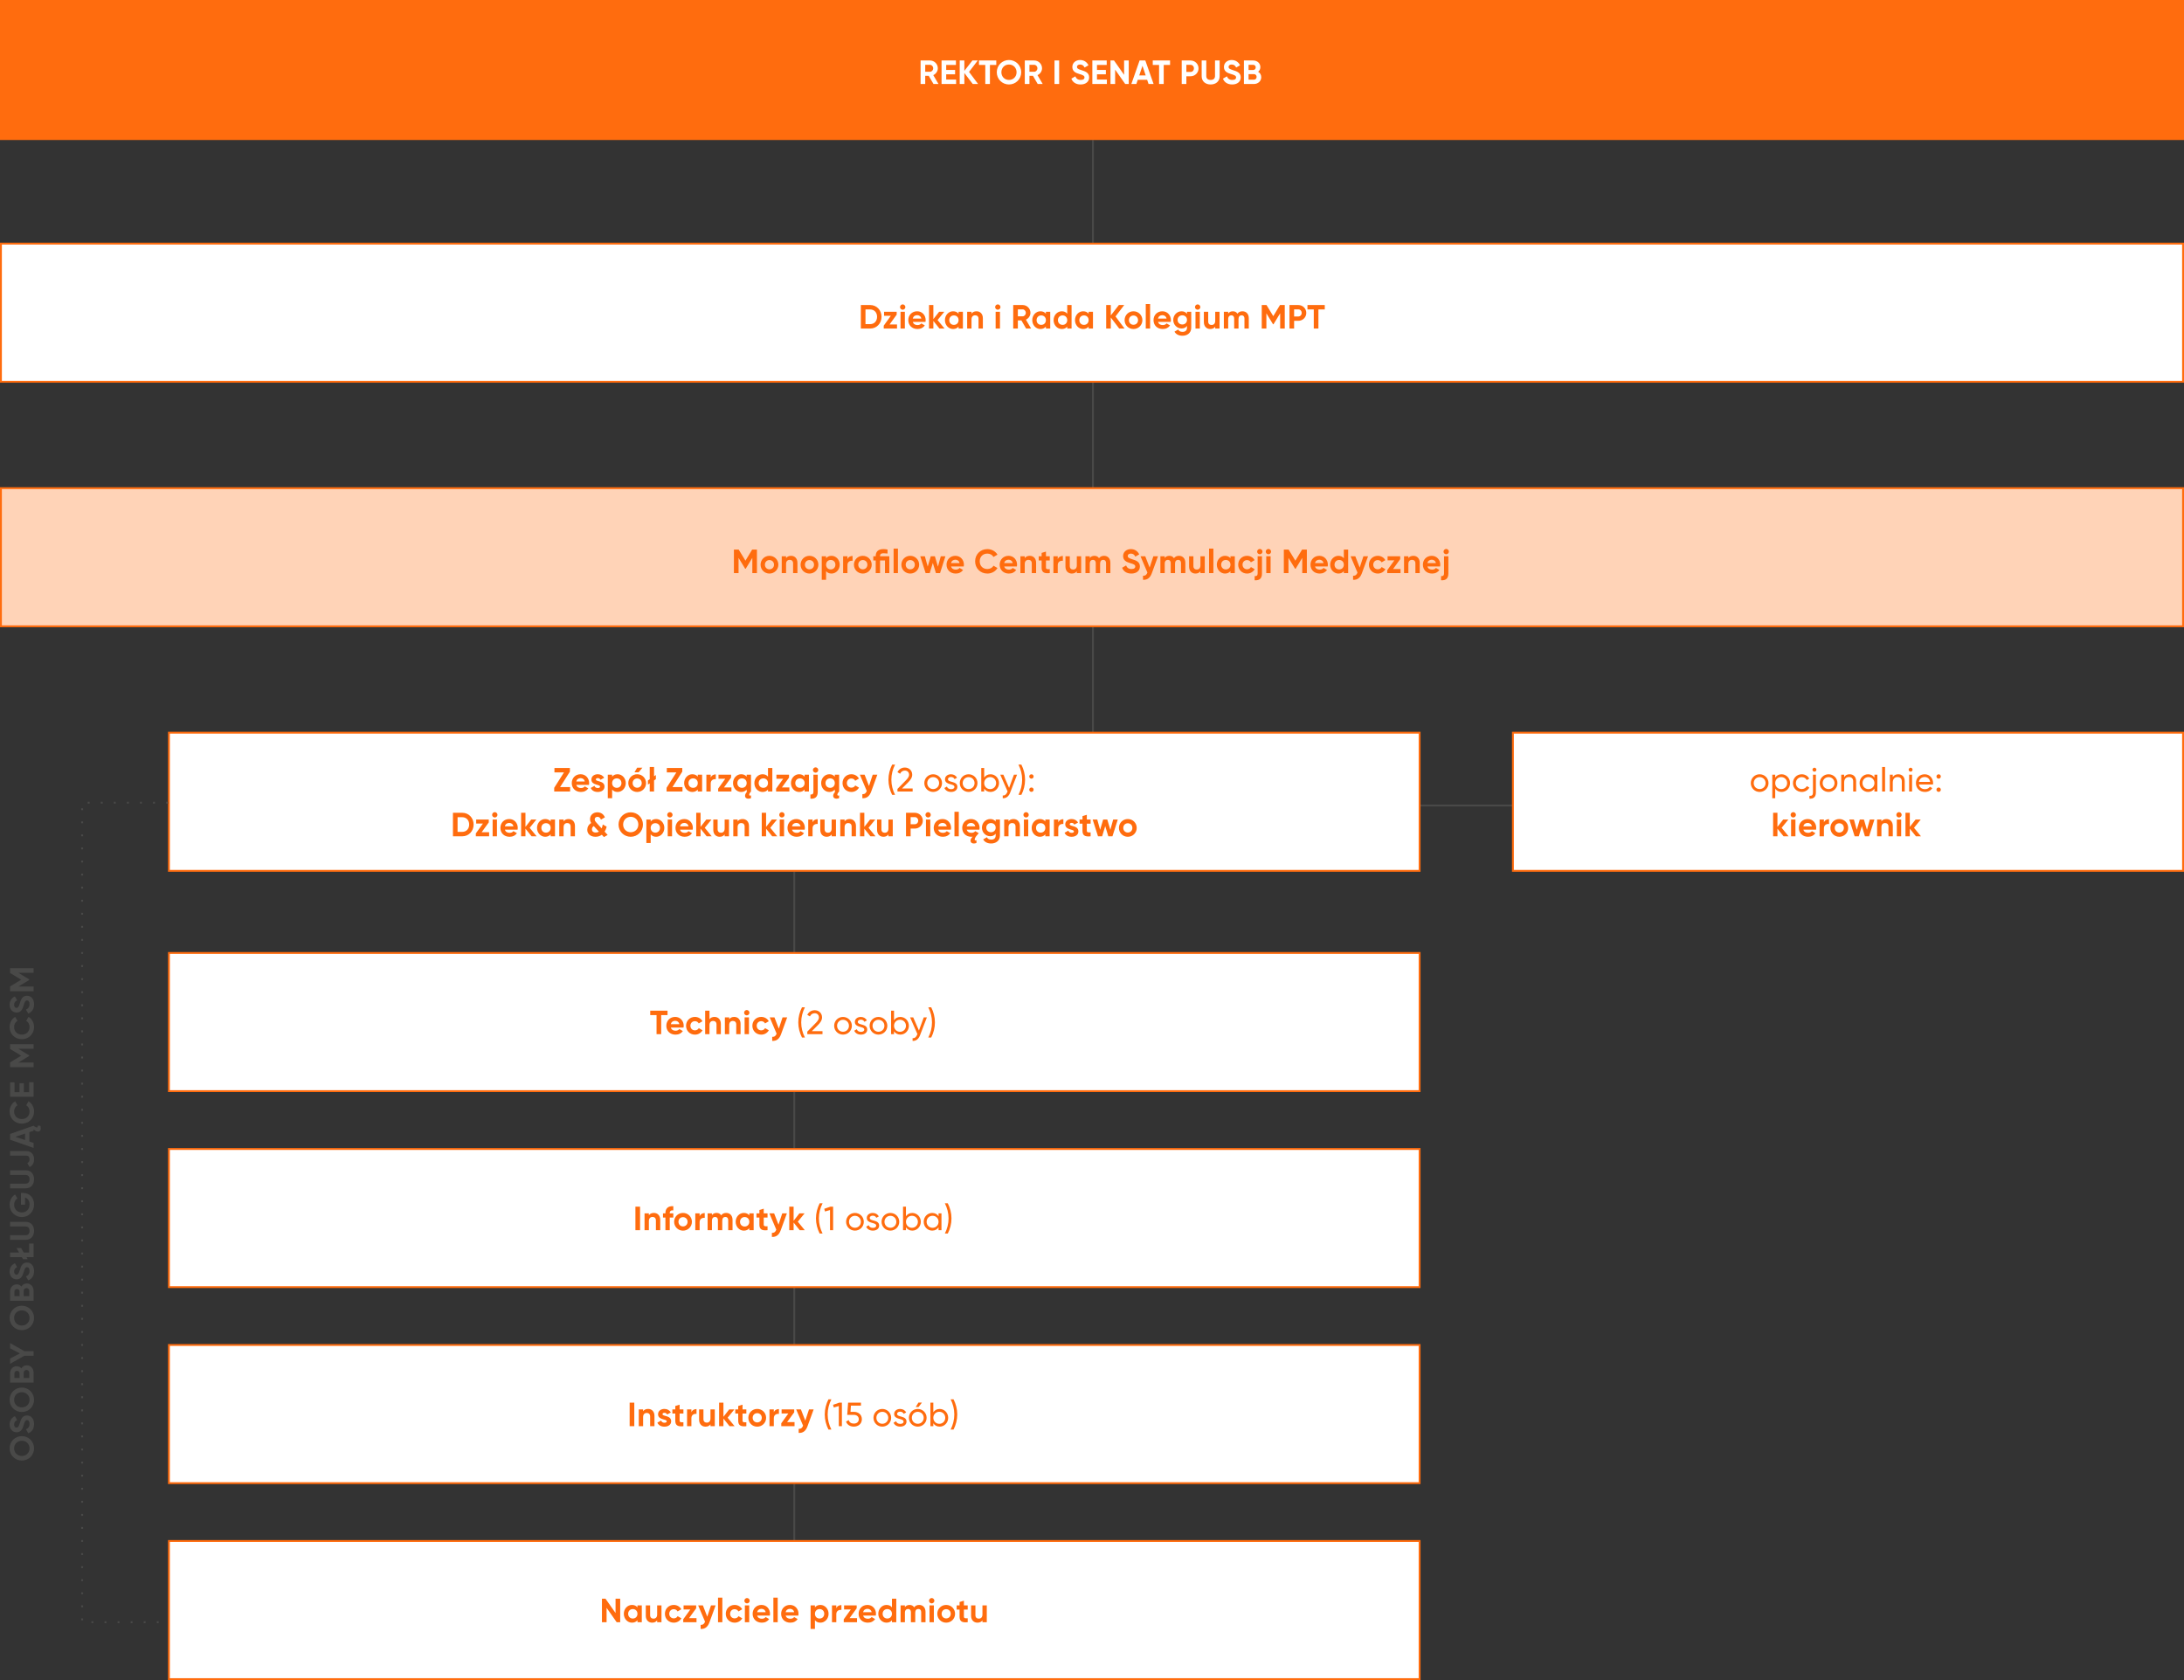 <svg width="1170" height="900" viewBox="0 0 1170 900" fill="none" xmlns="http://www.w3.org/2000/svg">
<rect x="0" y="0" width="1170" height="900" fill="#333333" stroke="none"/>
<line x1="761" y1="431.5" x2="811" y2="431.5" stroke="#494948"/>
<line x1="585.5" y1="75" x2="585.5" y2="393" stroke="#494948"/>
<line x1="425.5" y1="462" x2="425.5" y2="875" stroke="#494948"/>
<rect width="1170" height="75" fill="#FF6C0E"/>
<rect x="0.5" y="130.5" width="1169" height="74" fill="white" stroke="#FF6C0E"/>
<rect x="0.5" y="261.5" width="1169" height="74" fill="#FFD3B7" stroke="#FF6C0E"/>
<rect x="90.5" y="392.5" width="670" height="74" fill="white" stroke="#FF6C0E"/>
<rect x="90.5" y="510.5" width="670" height="74" fill="white" stroke="#FF6C0E"/>
<rect x="90.5" y="615.5" width="670" height="74" fill="white" stroke="#FF6C0E"/>
<rect x="90.5" y="720.5" width="670" height="74" fill="white" stroke="#FF6C0E"/>
<rect x="90.5" y="825.5" width="670" height="74" fill="white" stroke="#FF6C0E"/>
<rect x="810.5" y="392.5" width="359" height="74" fill="white" stroke="#FF6C0E"/>
<path d="M500.082 45H502.764L499.974 40.248C501.414 39.582 502.404 38.16 502.404 36.576C502.404 34.272 500.532 32.4 498.21 32.4H493.17V45H495.654V40.626H497.544L500.082 45ZM495.654 34.722H498.21C499.146 34.722 499.92 35.532 499.92 36.576C499.92 37.62 499.146 38.448 498.21 38.448H495.654V34.722ZM506.891 42.624V39.798H511.661V37.458H506.891V34.776H512.111V32.4H504.407V45H512.201V42.624H506.891ZM523.978 45L519.136 38.52L523.798 32.4H520.936L516.616 37.962V32.4H514.132V45H516.616V39.096L521.116 45H523.978ZM533.72 32.4H524.45V34.776H527.834V45H530.318V34.776H533.72V32.4ZM540.524 45.252C544.16 45.252 547.076 42.372 547.076 38.7C547.076 35.01 544.16 32.148 540.524 32.148C536.888 32.148 533.99 35.01 533.99 38.7C533.99 42.372 536.888 45.252 540.524 45.252ZM540.524 42.822C538.238 42.822 536.456 41.112 536.456 38.7C536.456 36.27 538.238 34.56 540.524 34.56C542.81 34.56 544.592 36.27 544.592 38.7C544.592 41.112 542.81 42.822 540.524 42.822ZM555.914 45H558.596L555.806 40.248C557.246 39.582 558.236 38.16 558.236 36.576C558.236 34.272 556.364 32.4 554.042 32.4H549.002V45H551.486V40.626H553.376L555.914 45ZM551.486 34.722H554.042C554.978 34.722 555.752 35.532 555.752 36.576C555.752 37.62 554.978 38.448 554.042 38.448H551.486V34.722ZM564.918 32.4V45H567.402V32.4H564.918ZM578.897 45.252C581.579 45.252 583.469 43.812 583.469 41.454C583.469 38.88 581.345 38.214 579.347 37.584C577.439 37.008 576.953 36.594 576.953 35.82C576.953 35.1 577.565 34.56 578.609 34.56C579.887 34.56 580.571 35.226 581.021 36.18L583.109 34.974C582.263 33.21 580.679 32.148 578.609 32.148C576.449 32.148 574.469 33.516 574.469 35.892C574.469 38.286 576.341 39.096 578.267 39.654C580.139 40.194 580.985 40.554 580.985 41.49C580.985 42.192 580.463 42.822 578.969 42.822C577.403 42.822 576.521 42.066 576.071 40.896L573.947 42.138C574.631 44.01 576.323 45.252 578.897 45.252ZM587.665 42.624V39.798H592.435V37.458H587.665V34.776H592.885V32.4H585.181V45H592.975V42.624H587.665ZM602.196 32.4V40.086L596.796 32.4H594.906V45H597.39V37.296L602.79 45H604.68V32.4H602.196ZM615.297 45H617.997L613.569 32.4H610.491L606.081 45H608.763L609.519 42.732H614.541L615.297 45ZM610.311 40.41L612.039 35.262L613.767 40.41H610.311ZM626.821 32.4H617.551V34.776H620.935V45H623.419V34.776H626.821V32.4ZM637.765 32.4H633.067V45H635.551V40.86H637.765C640.195 40.86 642.067 38.988 642.067 36.63C642.067 34.272 640.195 32.4 637.765 32.4ZM637.765 38.538H635.551V34.722H637.765C638.827 34.722 639.601 35.532 639.601 36.63C639.601 37.71 638.827 38.538 637.765 38.538ZM648.562 45.252C651.334 45.252 653.386 43.596 653.386 40.878V32.4H650.902V40.68C650.902 41.904 650.254 42.822 648.562 42.822C646.87 42.822 646.222 41.904 646.222 40.68V32.4H643.756V40.878C643.756 43.596 645.808 45.252 648.562 45.252ZM660.106 45.252C662.788 45.252 664.678 43.812 664.678 41.454C664.678 38.88 662.554 38.214 660.556 37.584C658.648 37.008 658.162 36.594 658.162 35.82C658.162 35.1 658.774 34.56 659.818 34.56C661.096 34.56 661.78 35.226 662.23 36.18L664.318 34.974C663.472 33.21 661.888 32.148 659.818 32.148C657.658 32.148 655.678 33.516 655.678 35.892C655.678 38.286 657.55 39.096 659.476 39.654C661.348 40.194 662.194 40.554 662.194 41.49C662.194 42.192 661.672 42.822 660.178 42.822C658.612 42.822 657.73 42.066 657.28 40.896L655.156 42.138C655.84 44.01 657.532 45.252 660.106 45.252ZM674.004 38.466C674.742 37.872 675.192 37.026 675.192 35.946C675.192 33.84 673.482 32.4 671.358 32.4H666.39V45H671.736C673.914 45 675.66 43.506 675.66 41.346C675.66 40.032 675.012 39.042 674.004 38.466ZM671.358 34.722C672.15 34.722 672.708 35.316 672.708 36.108C672.708 36.9 672.132 37.494 671.358 37.494H668.874V34.722H671.358ZM671.736 42.678H668.874V39.708H671.736C672.582 39.708 673.194 40.338 673.194 41.184C673.194 42.048 672.582 42.678 671.736 42.678Z" fill="white"/>
<path d="M466.174 163.4H461.17V176H466.174C469.648 176 472.24 173.246 472.24 169.7C472.24 166.154 469.648 163.4 466.174 163.4ZM466.174 173.624H463.654V165.776H466.174C468.352 165.776 469.864 167.378 469.864 169.7C469.864 172.022 468.352 173.624 466.174 173.624ZM476.548 173.822L480.364 168.548V167H473.614V169.178H477.232L473.434 174.452V176H480.544V173.822H476.548ZM483.58 165.92C484.372 165.92 485.02 165.272 485.02 164.498C485.02 163.724 484.372 163.058 483.58 163.058C482.806 163.058 482.158 163.724 482.158 164.498C482.158 165.272 482.806 165.92 483.58 165.92ZM482.428 176H484.75V167H482.428V176ZM489.017 172.454H495.803C495.857 172.148 495.893 171.842 495.893 171.5C495.893 168.854 494.003 166.748 491.339 166.748C488.513 166.748 486.587 168.818 486.587 171.5C486.587 174.182 488.495 176.252 491.519 176.252C493.247 176.252 494.597 175.55 495.443 174.326L493.571 173.246C493.175 173.768 492.455 174.146 491.555 174.146C490.331 174.146 489.341 173.642 489.017 172.454ZM488.981 170.654C489.251 169.502 490.097 168.836 491.339 168.836C492.311 168.836 493.283 169.358 493.571 170.654H488.981ZM505.992 176L502.266 171.446L505.884 167H503.112L500.016 170.96V163.4H497.694V176H500.016V171.914L503.292 176H505.992ZM513.521 167V168.062C512.873 167.252 511.901 166.748 510.587 166.748C508.193 166.748 506.213 168.818 506.213 171.5C506.213 174.182 508.193 176.252 510.587 176.252C511.901 176.252 512.873 175.748 513.521 174.938V176H515.843V167H513.521ZM511.019 174.038C509.597 174.038 508.535 173.012 508.535 171.5C508.535 169.988 509.597 168.962 511.019 168.962C512.459 168.962 513.521 169.988 513.521 171.5C513.521 173.012 512.459 174.038 511.019 174.038ZM523.132 166.748C521.926 166.748 520.99 167.198 520.45 168.008V167H518.128V176H520.45V171.14C520.45 169.574 521.296 168.908 522.43 168.908C523.474 168.908 524.212 169.538 524.212 170.762V176H526.534V170.474C526.534 168.08 525.04 166.748 523.132 166.748ZM534.529 165.92C535.321 165.92 535.969 165.272 535.969 164.498C535.969 163.724 535.321 163.058 534.529 163.058C533.755 163.058 533.107 163.724 533.107 164.498C533.107 165.272 533.755 165.92 534.529 165.92ZM533.377 176H535.699V167H533.377V176ZM549.704 176H552.386L549.596 171.248C551.036 170.582 552.026 169.16 552.026 167.576C552.026 165.272 550.154 163.4 547.832 163.4H542.792V176H545.276V171.626H547.166L549.704 176ZM545.276 165.722H547.832C548.768 165.722 549.542 166.532 549.542 167.576C549.542 168.62 548.768 169.448 547.832 169.448H545.276V165.722ZM560.304 167V168.062C559.656 167.252 558.684 166.748 557.37 166.748C554.976 166.748 552.996 168.818 552.996 171.5C552.996 174.182 554.976 176.252 557.37 176.252C558.684 176.252 559.656 175.748 560.304 174.938V176H562.626V167H560.304ZM557.802 174.038C556.38 174.038 555.318 173.012 555.318 171.5C555.318 169.988 556.38 168.962 557.802 168.962C559.242 168.962 560.304 169.988 560.304 171.5C560.304 173.012 559.242 174.038 557.802 174.038ZM571.733 163.4V168.062C571.085 167.234 570.131 166.748 568.817 166.748C566.405 166.748 564.425 168.818 564.425 171.5C564.425 174.182 566.405 176.252 568.817 176.252C570.131 176.252 571.085 175.766 571.733 174.938V176H574.055V163.4H571.733ZM569.249 174.038C567.809 174.038 566.747 173.012 566.747 171.5C566.747 169.988 567.809 168.962 569.249 168.962C570.671 168.962 571.733 169.988 571.733 171.5C571.733 173.012 570.671 174.038 569.249 174.038ZM583.199 167V168.062C582.551 167.252 581.579 166.748 580.265 166.748C577.871 166.748 575.891 168.818 575.891 171.5C575.891 174.182 577.871 176.252 580.265 176.252C581.579 176.252 582.551 175.748 583.199 174.938V176H585.521V167H583.199ZM580.697 174.038C579.275 174.038 578.213 173.012 578.213 171.5C578.213 169.988 579.275 168.962 580.697 168.962C582.137 168.962 583.199 169.988 583.199 171.5C583.199 173.012 582.137 174.038 580.697 174.038ZM602.441 176L597.599 169.52L602.261 163.4H599.399L595.079 168.962V163.4H592.595V176H595.079V170.096L599.579 176H602.441ZM607.216 176.252C609.862 176.252 611.986 174.182 611.986 171.5C611.986 168.818 609.862 166.748 607.216 166.748C604.57 166.748 602.464 168.818 602.464 171.5C602.464 174.182 604.57 176.252 607.216 176.252ZM607.216 173.984C605.848 173.984 604.786 172.958 604.786 171.5C604.786 170.042 605.848 169.016 607.216 169.016C608.602 169.016 609.664 170.042 609.664 171.5C609.664 172.958 608.602 173.984 607.216 173.984ZM613.8 176H616.122V162.86H613.8V176ZM620.389 172.454H627.175C627.229 172.148 627.265 171.842 627.265 171.5C627.265 168.854 625.375 166.748 622.711 166.748C619.885 166.748 617.959 168.818 617.959 171.5C617.959 174.182 619.867 176.252 622.891 176.252C624.619 176.252 625.969 175.55 626.815 174.326L624.943 173.246C624.547 173.768 623.827 174.146 622.927 174.146C621.703 174.146 620.713 173.642 620.389 172.454ZM620.353 170.654C620.623 169.502 621.469 168.836 622.711 168.836C623.683 168.836 624.655 169.358 624.943 170.654H620.353ZM635.89 167V168.116C635.26 167.27 634.288 166.748 633.01 166.748C630.454 166.748 628.528 168.836 628.528 171.356C628.528 173.894 630.454 175.964 633.01 175.964C634.288 175.964 635.26 175.442 635.89 174.596V175.568C635.89 176.99 634.99 177.782 633.532 177.782C632.146 177.782 631.552 177.224 631.174 176.522L629.194 177.656C629.986 179.114 631.534 179.852 633.46 179.852C635.836 179.852 638.158 178.52 638.158 175.568V167H635.89ZM633.37 173.822C631.912 173.822 630.85 172.796 630.85 171.356C630.85 169.934 631.912 168.908 633.37 168.908C634.828 168.908 635.89 169.934 635.89 171.356C635.89 172.796 634.828 173.822 633.37 173.822ZM641.595 165.92C642.387 165.92 643.035 165.272 643.035 164.498C643.035 163.724 642.387 163.058 641.595 163.058C640.821 163.058 640.173 163.724 640.173 164.498C640.173 165.272 640.821 165.92 641.595 165.92ZM640.443 176H642.765V167H640.443V176ZM651.011 167V171.86C651.011 173.426 650.165 174.092 649.031 174.092C647.987 174.092 647.249 173.462 647.249 172.238V167H644.927V172.526C644.927 174.92 646.421 176.252 648.329 176.252C649.535 176.252 650.471 175.802 651.011 174.992V176H653.333V167H651.011ZM665.593 166.748C664.369 166.748 663.469 167.234 662.911 168.044C662.407 167.216 661.579 166.748 660.463 166.748C659.311 166.748 658.465 167.198 657.961 167.954V167H655.639V176H657.961V170.942C657.961 169.592 658.663 168.908 659.653 168.908C660.625 168.908 661.165 169.556 661.165 170.618V176H663.487V170.942C663.487 169.592 664.135 168.908 665.161 168.908C666.133 168.908 666.673 169.556 666.673 170.618V176H668.995V170.456C668.995 168.206 667.645 166.748 665.593 166.748ZM688.265 163.4H685.709L682.109 169.358L678.491 163.4H675.935V176H678.419V167.846L681.965 173.678H682.253L685.799 167.828V176H688.265V163.4ZM695.491 163.4H690.793V176H693.277V171.86H695.491C697.921 171.86 699.793 169.988 699.793 167.63C699.793 165.272 697.921 163.4 695.491 163.4ZM695.491 169.538H693.277V165.722H695.491C696.553 165.722 697.327 166.532 697.327 167.63C697.327 168.71 696.553 169.538 695.491 169.538ZM709.696 163.4H700.426V165.776H703.81V176H706.294V165.776H709.696V163.4Z" fill="#FF6C0E"/>
<path d="M405.5 294.4H402.944L399.344 300.358L395.726 294.4H393.17V307H395.654V298.846L399.2 304.678H399.488L403.034 298.828V307H405.5V294.4ZM412.204 307.252C414.85 307.252 416.974 305.182 416.974 302.5C416.974 299.818 414.85 297.748 412.204 297.748C409.558 297.748 407.452 299.818 407.452 302.5C407.452 305.182 409.558 307.252 412.204 307.252ZM412.204 304.984C410.836 304.984 409.774 303.958 409.774 302.5C409.774 301.042 410.836 300.016 412.204 300.016C413.59 300.016 414.652 301.042 414.652 302.5C414.652 303.958 413.59 304.984 412.204 304.984ZM423.791 297.748C422.585 297.748 421.649 298.198 421.109 299.008V298H418.787V307H421.109V302.14C421.109 300.574 421.955 299.908 423.089 299.908C424.133 299.908 424.871 300.538 424.871 301.762V307H427.193V301.474C427.193 299.08 425.699 297.748 423.791 297.748ZM433.64 307.252C436.286 307.252 438.41 305.182 438.41 302.5C438.41 299.818 436.286 297.748 433.64 297.748C430.994 297.748 428.888 299.818 428.888 302.5C428.888 305.182 430.994 307.252 433.64 307.252ZM433.64 304.984C432.272 304.984 431.21 303.958 431.21 302.5C431.21 301.042 432.272 300.016 433.64 300.016C435.026 300.016 436.088 301.042 436.088 302.5C436.088 303.958 435.026 304.984 433.64 304.984ZM445.461 297.748C444.147 297.748 443.193 298.234 442.545 299.062V298H440.223V310.6H442.545V305.938C443.193 306.766 444.147 307.252 445.461 307.252C447.873 307.252 449.853 305.182 449.853 302.5C449.853 299.818 447.873 297.748 445.461 297.748ZM445.029 305.038C443.607 305.038 442.545 304.012 442.545 302.5C442.545 300.988 443.607 299.962 445.029 299.962C446.469 299.962 447.531 300.988 447.531 302.5C447.531 304.012 446.469 305.038 445.029 305.038ZM453.993 299.548V298H451.671V307H453.993V302.698C453.993 300.808 455.523 300.268 456.729 300.412V297.82C455.595 297.82 454.461 298.324 453.993 299.548ZM462.217 307.252C464.863 307.252 466.987 305.182 466.987 302.5C466.987 299.818 464.863 297.748 462.217 297.748C459.571 297.748 457.465 299.818 457.465 302.5C457.465 305.182 459.571 307.252 462.217 307.252ZM462.217 304.984C460.849 304.984 459.787 303.958 459.787 302.5C459.787 301.042 460.849 300.016 462.217 300.016C463.603 300.016 464.665 301.042 464.665 302.5C464.665 303.958 463.603 304.984 462.217 304.984ZM476.421 298H471.453V297.91C471.453 296.686 472.155 296.38 473.361 296.38C474.009 296.38 474.711 296.434 475.467 296.524V294.4C474.729 294.238 474.045 294.148 473.361 294.148C470.499 294.148 469.131 295.426 469.131 297.91V298H467.835V300.232H469.131V307H471.453V300.232H474.099V307H476.421V298ZM478.719 307H481.041V293.86H478.719V307ZM487.63 307.252C490.276 307.252 492.4 305.182 492.4 302.5C492.4 299.818 490.276 297.748 487.63 297.748C484.984 297.748 482.878 299.818 482.878 302.5C482.878 305.182 484.984 307.252 487.63 307.252ZM487.63 304.984C486.262 304.984 485.2 303.958 485.2 302.5C485.2 301.042 486.262 300.016 487.63 300.016C489.016 300.016 490.078 301.042 490.078 302.5C490.078 303.958 489.016 304.984 487.63 304.984ZM503.996 298L502.466 303.544L500.828 298H498.632L496.994 303.526L495.464 298H492.998L495.86 307H498.074L499.73 301.546L501.386 307H503.6L506.462 298H503.996ZM509.504 303.454H516.29C516.344 303.148 516.38 302.842 516.38 302.5C516.38 299.854 514.49 297.748 511.826 297.748C509 297.748 507.074 299.818 507.074 302.5C507.074 305.182 508.982 307.252 512.006 307.252C513.734 307.252 515.084 306.55 515.93 305.326L514.058 304.246C513.662 304.768 512.942 305.146 512.042 305.146C510.818 305.146 509.828 304.642 509.504 303.454ZM509.468 301.654C509.738 300.502 510.584 299.836 511.826 299.836C512.798 299.836 513.77 300.358 514.058 301.654H509.468ZM528.945 307.252C531.267 307.252 533.301 306.082 534.363 304.282L532.221 303.04C531.627 304.138 530.385 304.822 528.945 304.822C526.479 304.822 524.859 303.112 524.859 300.7C524.859 298.27 526.479 296.56 528.945 296.56C530.385 296.56 531.609 297.244 532.221 298.36L534.363 297.118C533.283 295.318 531.249 294.148 528.945 294.148C525.129 294.148 522.393 297.01 522.393 300.7C522.393 304.372 525.129 307.252 528.945 307.252ZM537.976 303.454H544.762C544.816 303.148 544.852 302.842 544.852 302.5C544.852 299.854 542.962 297.748 540.298 297.748C537.472 297.748 535.546 299.818 535.546 302.5C535.546 305.182 537.454 307.252 540.478 307.252C542.206 307.252 543.556 306.55 544.402 305.326L542.53 304.246C542.134 304.768 541.414 305.146 540.514 305.146C539.29 305.146 538.3 304.642 537.976 303.454ZM537.94 301.654C538.21 300.502 539.056 299.836 540.298 299.836C541.27 299.836 542.242 300.358 542.53 301.654H537.94ZM551.657 297.748C550.451 297.748 549.515 298.198 548.975 299.008V298H546.653V307H548.975V302.14C548.975 300.574 549.821 299.908 550.955 299.908C551.999 299.908 552.737 300.538 552.737 301.762V307H555.059V301.474C555.059 299.08 553.565 297.748 551.657 297.748ZM562.369 300.232V298H560.335V295.48L558.013 296.182V298H556.447V300.232H558.013V303.976C558.013 306.406 559.111 307.36 562.369 307V304.894C561.037 304.966 560.335 304.948 560.335 303.976V300.232H562.369ZM566.649 299.548V298H564.327V307H566.649V302.698C566.649 300.808 568.179 300.268 569.385 300.412V297.82C568.251 297.82 567.117 298.324 566.649 299.548ZM576.863 298V302.86C576.863 304.426 576.017 305.092 574.883 305.092C573.839 305.092 573.101 304.462 573.101 303.238V298H570.779V303.526C570.779 305.92 572.273 307.252 574.181 307.252C575.387 307.252 576.323 306.802 576.863 305.992V307H579.185V298H576.863ZM591.446 297.748C590.222 297.748 589.322 298.234 588.764 299.044C588.26 298.216 587.432 297.748 586.316 297.748C585.164 297.748 584.318 298.198 583.814 298.954V298H581.492V307H583.814V301.942C583.814 300.592 584.516 299.908 585.506 299.908C586.478 299.908 587.018 300.556 587.018 301.618V307H589.34V301.942C589.34 300.592 589.988 299.908 591.014 299.908C591.986 299.908 592.526 300.556 592.526 301.618V307H594.848V301.456C594.848 299.206 593.498 297.748 591.446 297.748ZM606.09 307.252C608.772 307.252 610.662 305.812 610.662 303.454C610.662 300.88 608.538 300.214 606.54 299.584C604.632 299.008 604.146 298.594 604.146 297.82C604.146 297.1 604.758 296.56 605.802 296.56C607.08 296.56 607.764 297.226 608.214 298.18L610.302 296.974C609.456 295.21 607.872 294.148 605.802 294.148C603.642 294.148 601.662 295.516 601.662 297.892C601.662 300.286 603.534 301.096 605.46 301.654C607.332 302.194 608.178 302.554 608.178 303.49C608.178 304.192 607.656 304.822 606.162 304.822C604.596 304.822 603.714 304.066 603.264 302.896L601.14 304.138C601.824 306.01 603.516 307.252 606.09 307.252ZM617.87 298L615.872 304.048L613.532 298H610.994L614.684 306.712C614.252 307.918 613.604 308.458 612.326 308.44V310.6C614.612 310.726 616.142 309.592 617.078 307L620.354 298H617.87ZM631.594 297.748C630.369 297.748 629.469 298.234 628.911 299.044C628.407 298.216 627.579 297.748 626.463 297.748C625.311 297.748 624.465 298.198 623.961 298.954V298H621.639V307H623.961V301.942C623.961 300.592 624.663 299.908 625.653 299.908C626.625 299.908 627.165 300.556 627.165 301.618V307H629.488V301.942C629.488 300.592 630.135 299.908 631.161 299.908C632.133 299.908 632.674 300.556 632.674 301.618V307H634.996V301.456C634.996 299.206 633.645 297.748 631.594 297.748ZM643.088 298V302.86C643.088 304.426 642.242 305.092 641.108 305.092C640.064 305.092 639.326 304.462 639.326 303.238V298H637.004V303.526C637.004 305.92 638.498 307.252 640.406 307.252C641.612 307.252 642.548 306.802 643.088 305.992V307H645.41V298H643.088ZM647.716 307H650.038V293.86H647.716V307ZM659.184 298V299.062C658.536 298.252 657.564 297.748 656.25 297.748C653.856 297.748 651.876 299.818 651.876 302.5C651.876 305.182 653.856 307.252 656.25 307.252C657.564 307.252 658.536 306.748 659.184 305.938V307H661.506V298H659.184ZM656.682 305.038C655.26 305.038 654.198 304.012 654.198 302.5C654.198 300.988 655.26 299.962 656.682 299.962C658.122 299.962 659.184 300.988 659.184 302.5C659.184 304.012 658.122 305.038 656.682 305.038ZM668.075 307.252C669.839 307.252 671.369 306.316 672.143 304.912L670.127 303.76C669.767 304.498 668.993 304.948 668.057 304.948C666.671 304.948 665.645 303.922 665.645 302.5C665.645 301.06 666.671 300.034 668.057 300.034C668.975 300.034 669.749 300.502 670.109 301.24L672.107 300.07C671.369 298.684 669.839 297.748 668.075 297.748C665.339 297.748 663.323 299.818 663.323 302.5C663.323 305.182 665.339 307.252 668.075 307.252ZM674.904 296.92C675.678 296.92 676.326 296.272 676.326 295.498C676.326 294.724 675.678 294.058 674.904 294.058C674.112 294.058 673.464 294.724 673.464 295.498C673.464 296.272 674.112 296.92 674.904 296.92ZM673.734 307.18C673.734 308.278 673.23 308.692 672.132 308.62V310.852C674.796 311.014 676.056 309.826 676.056 307.18V298H673.734V307.18ZM679.506 296.92C680.298 296.92 680.946 296.272 680.946 295.498C680.946 294.724 680.298 294.058 679.506 294.058C678.732 294.058 678.084 294.724 678.084 295.498C678.084 296.272 678.732 296.92 679.506 296.92ZM678.354 307H680.676V298H678.354V307ZM700.1 294.4H697.544L693.944 300.358L690.326 294.4H687.77V307H690.254V298.846L693.8 304.678H694.088L697.634 298.828V307H700.1V294.4ZM704.481 303.454H711.267C711.321 303.148 711.357 302.842 711.357 302.5C711.357 299.854 709.467 297.748 706.803 297.748C703.977 297.748 702.051 299.818 702.051 302.5C702.051 305.182 703.959 307.252 706.983 307.252C708.711 307.252 710.061 306.55 710.907 305.326L709.035 304.246C708.639 304.768 707.919 305.146 707.019 305.146C705.795 305.146 704.805 304.642 704.481 303.454ZM704.445 301.654C704.715 300.502 705.561 299.836 706.803 299.836C707.775 299.836 708.747 300.358 709.035 301.654H704.445ZM719.91 294.4V299.062C719.262 298.234 718.308 297.748 716.994 297.748C714.582 297.748 712.602 299.818 712.602 302.5C712.602 305.182 714.582 307.252 716.994 307.252C718.308 307.252 719.262 306.766 719.91 305.938V307H722.232V294.4H719.91ZM717.426 305.038C715.986 305.038 714.924 304.012 714.924 302.5C714.924 300.988 715.986 299.962 717.426 299.962C718.848 299.962 719.91 300.988 719.91 302.5C719.91 304.012 718.848 305.038 717.426 305.038ZM730.404 298L728.406 304.048L726.066 298H723.528L727.218 306.712C726.786 307.918 726.138 308.458 724.86 308.44V310.6C727.146 310.726 728.676 309.592 729.612 307L732.888 298H730.404ZM738.105 307.252C739.869 307.252 741.399 306.316 742.173 304.912L740.157 303.76C739.797 304.498 739.023 304.948 738.087 304.948C736.701 304.948 735.675 303.922 735.675 302.5C735.675 301.06 736.701 300.034 738.087 300.034C739.005 300.034 739.779 300.502 740.139 301.24L742.137 300.07C741.399 298.684 739.869 297.748 738.105 297.748C735.369 297.748 733.353 299.818 733.353 302.5C733.353 305.182 735.369 307.252 738.105 307.252ZM746.284 304.822L750.1 299.548V298H743.35V300.178H746.968L743.17 305.452V307H750.28V304.822H746.284ZM757.167 297.748C755.961 297.748 755.025 298.198 754.485 299.008V298H752.163V307H754.485V302.14C754.485 300.574 755.331 299.908 756.465 299.908C757.509 299.908 758.247 300.538 758.247 301.762V307H760.569V301.474C760.569 299.08 759.075 297.748 757.167 297.748ZM764.694 303.454H771.48C771.534 303.148 771.57 302.842 771.57 302.5C771.57 299.854 769.68 297.748 767.016 297.748C764.19 297.748 762.264 299.818 762.264 302.5C762.264 305.182 764.172 307.252 767.196 307.252C768.924 307.252 770.274 306.55 771.12 305.326L769.248 304.246C768.852 304.768 768.132 305.146 767.232 305.146C766.008 305.146 765.018 304.642 764.694 303.454ZM764.658 301.654C764.928 300.502 765.774 299.836 767.016 299.836C767.988 299.836 768.96 300.358 769.248 301.654H764.658ZM774.759 296.92C775.533 296.92 776.181 296.272 776.181 295.498C776.181 294.724 775.533 294.058 774.759 294.058C773.967 294.058 773.319 294.724 773.319 295.498C773.319 296.272 773.967 296.92 774.759 296.92ZM773.589 307.18C773.589 308.278 773.085 308.692 771.987 308.62V310.852C774.651 311.014 775.911 309.826 775.911 307.18V298H773.589V307.18Z" fill="#FF6C0E"/>
<path d="M300.064 421.624L305.302 413.362V411.4H297.022V413.776H302.134L296.896 422.02V424H305.41V421.624H300.064ZM308.734 420.454H315.52C315.574 420.148 315.61 419.842 315.61 419.5C315.61 416.854 313.72 414.748 311.056 414.748C308.23 414.748 306.304 416.818 306.304 419.5C306.304 422.182 308.212 424.252 311.236 424.252C312.964 424.252 314.314 423.55 315.16 422.326L313.288 421.246C312.892 421.768 312.172 422.146 311.272 422.146C310.048 422.146 309.058 421.642 308.734 420.454ZM308.698 418.654C308.968 417.502 309.814 416.836 311.056 416.836C312.028 416.836 313 417.358 313.288 418.654H308.698ZM319.201 417.556C319.201 417.07 319.669 416.818 320.245 416.818C320.911 416.818 321.415 417.16 321.685 417.736L323.665 416.656C322.963 415.414 321.703 414.748 320.245 414.748C318.391 414.748 316.825 415.774 316.825 417.61C316.825 420.778 321.469 420.058 321.469 421.372C321.469 421.894 320.965 422.146 320.227 422.146C319.327 422.146 318.715 421.714 318.463 420.976L316.447 422.11C317.095 423.496 318.427 424.252 320.227 424.252C322.153 424.252 323.845 423.316 323.845 421.372C323.845 418.06 319.201 418.888 319.201 417.556ZM330.844 414.748C329.53 414.748 328.576 415.234 327.928 416.062V415H325.606V427.6H327.928V422.938C328.576 423.766 329.53 424.252 330.844 424.252C333.256 424.252 335.236 422.182 335.236 419.5C335.236 416.818 333.256 414.748 330.844 414.748ZM330.412 422.038C328.99 422.038 327.928 421.012 327.928 419.5C327.928 417.988 328.99 416.962 330.412 416.962C331.852 416.962 332.914 417.988 332.914 419.5C332.914 421.012 331.852 422.038 330.412 422.038ZM339.898 413.722L341.338 411.256H344.128L342.13 413.722H339.898ZM341.338 424.252C343.984 424.252 346.108 422.182 346.108 419.5C346.108 416.818 343.984 414.748 341.338 414.748C338.692 414.748 336.586 416.818 336.586 419.5C336.586 422.182 338.692 424.252 341.338 424.252ZM341.338 421.984C339.97 421.984 338.908 420.958 338.908 419.5C338.908 418.042 339.97 417.016 341.338 417.016C342.724 417.016 343.786 418.042 343.786 419.5C343.786 420.958 342.724 421.984 341.338 421.984ZM351.359 415.18L350.387 415.846V410.86H348.065V417.43L347.093 418.096V420.31L348.065 419.644V424H350.387V418.06L351.359 417.394V415.18ZM360.264 421.624L365.502 413.362V411.4H357.222V413.776H362.334L357.096 422.02V424H365.61V421.624H360.264ZM373.811 415V416.062C373.163 415.252 372.191 414.748 370.877 414.748C368.483 414.748 366.503 416.818 366.503 419.5C366.503 422.182 368.483 424.252 370.877 424.252C372.191 424.252 373.163 423.748 373.811 422.938V424H376.133V415H373.811ZM371.309 422.038C369.887 422.038 368.825 421.012 368.825 419.5C368.825 417.988 369.887 416.962 371.309 416.962C372.749 416.962 373.811 417.988 373.811 419.5C373.811 421.012 372.749 422.038 371.309 422.038ZM380.741 416.548V415H378.419V424H380.741V419.698C380.741 417.808 382.271 417.268 383.477 417.412V414.82C382.343 414.82 381.209 415.324 380.741 416.548ZM387.841 421.822L391.657 416.548V415H384.907V417.178H388.525L384.727 422.452V424H391.837V421.822H387.841ZM402.32 424V415H399.998V416.062C399.35 415.252 398.378 414.748 397.064 414.748C394.67 414.748 392.69 416.818 392.69 419.5C392.69 422.182 394.67 424.252 397.064 424.252C398.378 424.252 399.35 423.748 399.998 422.938V424H400.286C399.566 424.792 399.134 425.602 399.134 426.268C399.134 427.33 399.872 427.852 400.862 427.852C401.456 427.852 401.87 427.744 402.32 427.564V426.106C402.122 426.178 401.96 426.214 401.816 426.196C401.51 426.196 401.348 426.016 401.366 425.71C401.366 425.278 401.708 424.63 402.32 424ZM397.496 422.038C396.074 422.038 395.012 421.012 395.012 419.5C395.012 417.988 396.074 416.962 397.496 416.962C398.936 416.962 399.998 417.988 399.998 419.5C399.998 421.012 398.936 422.038 397.496 422.038ZM411.427 411.4V416.062C410.779 415.234 409.825 414.748 408.511 414.748C406.099 414.748 404.119 416.818 404.119 419.5C404.119 422.182 406.099 424.252 408.511 424.252C409.825 424.252 410.779 423.766 411.427 422.938V424H413.749V411.4H411.427ZM408.943 422.038C407.503 422.038 406.441 421.012 406.441 419.5C406.441 417.988 407.503 416.962 408.943 416.962C410.365 416.962 411.427 417.988 411.427 419.5C411.427 421.012 410.365 422.038 408.943 422.038ZM418.879 421.822L422.695 416.548V415H415.945V417.178H419.563L415.765 422.452V424H422.875V421.822H418.879ZM431.036 415V416.062C430.388 415.252 429.416 414.748 428.102 414.748C425.708 414.748 423.728 416.818 423.728 419.5C423.728 422.182 425.708 424.252 428.102 424.252C429.416 424.252 430.388 423.748 431.036 422.938V424H433.358V415H431.036ZM428.534 422.038C427.112 422.038 426.05 421.012 426.05 419.5C426.05 417.988 427.112 416.962 428.534 416.962C429.974 416.962 431.036 417.988 431.036 419.5C431.036 421.012 429.974 422.038 428.534 422.038ZM436.926 413.92C437.7 413.92 438.348 413.272 438.348 412.498C438.348 411.724 437.7 411.058 436.926 411.058C436.134 411.058 435.486 411.724 435.486 412.498C435.486 413.272 436.134 413.92 436.926 413.92ZM435.756 424.18C435.756 425.278 435.252 425.692 434.154 425.62V427.852C436.818 428.014 438.078 426.826 438.078 424.18V415H435.756V424.18ZM449.538 424V415H447.216V416.062C446.568 415.252 445.596 414.748 444.282 414.748C441.888 414.748 439.908 416.818 439.908 419.5C439.908 422.182 441.888 424.252 444.282 424.252C445.596 424.252 446.568 423.748 447.216 422.938V424H447.504C446.784 424.792 446.352 425.602 446.352 426.268C446.352 427.33 447.09 427.852 448.08 427.852C448.674 427.852 449.088 427.744 449.538 427.564V426.106C449.34 426.178 449.178 426.214 449.034 426.196C448.728 426.196 448.566 426.016 448.584 425.71C448.584 425.278 448.926 424.63 449.538 424ZM444.714 422.038C443.292 422.038 442.23 421.012 442.23 419.5C442.23 417.988 443.292 416.962 444.714 416.962C446.154 416.962 447.216 417.988 447.216 419.5C447.216 421.012 446.154 422.038 444.714 422.038ZM456.108 424.252C457.872 424.252 459.402 423.316 460.176 421.912L458.16 420.76C457.8 421.498 457.026 421.948 456.09 421.948C454.704 421.948 453.678 420.922 453.678 419.5C453.678 418.06 454.704 417.034 456.09 417.034C457.008 417.034 457.782 417.502 458.142 418.24L460.14 417.07C459.402 415.684 457.872 414.748 456.108 414.748C453.372 414.748 451.356 416.818 451.356 419.5C451.356 422.182 453.372 424.252 456.108 424.252ZM467.522 415L465.524 421.048L463.184 415H460.646L464.336 423.712C463.904 424.918 463.256 425.458 461.978 425.44V427.6C464.264 427.726 465.794 426.592 466.73 424L470.006 415H467.522ZM477.933 425.8H479.499C478.239 423.28 477.519 420.58 477.519 417.7C477.519 414.82 478.239 412.12 479.499 409.6H477.933C476.673 412.12 475.953 414.82 475.953 417.7C475.953 420.58 476.673 423.28 477.933 425.8ZM480.782 424H488.918V422.38H483.212L486.434 419.176C487.676 417.934 488.684 416.584 488.684 415.018C488.684 412.534 486.722 411.166 484.76 411.166C483.122 411.166 481.592 411.976 480.782 413.65L482.186 414.478C482.726 413.344 483.626 412.786 484.778 412.786C485.948 412.786 487.01 413.56 487.01 415.036C487.01 416.098 486.218 417.106 485.228 418.096L480.782 422.632V424ZM499.904 424.234C502.532 424.234 504.656 422.164 504.656 419.5C504.656 416.836 502.532 414.766 499.904 414.766C497.276 414.766 495.17 416.836 495.17 419.5C495.17 422.164 497.276 424.234 499.904 424.234ZM499.904 422.704C498.122 422.704 496.736 421.318 496.736 419.5C496.736 417.682 498.122 416.296 499.904 416.296C501.704 416.296 503.09 417.682 503.09 419.5C503.09 421.318 501.704 422.704 499.904 422.704ZM507.839 417.43C507.839 416.62 508.631 416.224 509.441 416.224C510.233 416.224 511.025 416.566 511.367 417.376L512.681 416.638C512.105 415.468 510.917 414.766 509.441 414.766C507.623 414.766 506.255 415.864 506.255 417.448C506.255 420.706 511.295 419.608 511.295 421.534C511.295 422.416 510.467 422.758 509.513 422.758C508.397 422.758 507.569 422.218 507.281 421.354L505.931 422.128C506.453 423.37 507.713 424.234 509.513 424.234C511.439 424.234 512.879 423.208 512.879 421.534C512.879 418.222 507.839 419.356 507.839 417.43ZM518.897 424.234C521.525 424.234 523.649 422.164 523.649 419.5C523.649 416.836 521.525 414.766 518.897 414.766C516.269 414.766 514.163 416.836 514.163 419.5C514.163 422.164 516.269 424.234 518.897 424.234ZM518.897 422.704C517.115 422.704 515.729 421.318 515.729 419.5C515.729 417.682 517.115 416.296 518.897 416.296C520.697 416.296 522.083 417.682 522.083 419.5C522.083 421.318 520.697 422.704 518.897 422.704ZM530.643 414.766C529.113 414.766 527.961 415.45 527.241 416.548V411.4H525.675V424H527.241V422.452C527.961 423.55 529.113 424.234 530.643 424.234C533.145 424.234 535.197 422.164 535.197 419.5C535.197 416.836 533.145 414.766 530.643 414.766ZM530.445 422.722C528.627 422.722 527.241 421.336 527.241 419.5C527.241 417.664 528.627 416.278 530.445 416.278C532.245 416.278 533.631 417.664 533.631 419.5C533.631 421.336 532.245 422.722 530.445 422.722ZM543.176 415L540.584 422.056L537.524 415H535.85L539.774 423.964L539.612 424.306C539.144 425.494 538.388 426.232 537.182 426.142V427.6C539.018 427.726 540.422 426.574 541.178 424.558L544.85 415H543.176ZM547.166 425.8C548.426 423.28 549.146 420.58 549.146 417.7C549.146 414.82 548.426 412.12 547.166 409.6H545.6C546.86 412.12 547.58 414.82 547.58 417.7C547.58 420.58 546.86 423.28 545.6 425.8H547.166ZM552.553 417.124C553.219 417.124 553.723 416.602 553.723 415.954C553.723 415.306 553.219 414.784 552.553 414.784C551.905 414.784 551.383 415.306 551.383 415.954C551.383 416.602 551.905 417.124 552.553 417.124ZM552.553 424.198C553.219 424.198 553.723 423.676 553.723 423.028C553.723 422.38 553.219 421.858 552.553 421.858C551.905 421.858 551.383 422.38 551.383 423.028C551.383 423.676 551.905 424.198 552.553 424.198ZM247.652 435.4H242.648V448H247.652C251.126 448 253.718 445.246 253.718 441.7C253.718 438.154 251.126 435.4 247.652 435.4ZM247.652 445.624H245.132V437.776H247.652C249.83 437.776 251.342 439.378 251.342 441.7C251.342 444.022 249.83 445.624 247.652 445.624ZM258.027 445.822L261.843 440.548V439H255.093V441.178H258.711L254.913 446.452V448H262.023V445.822H258.027ZM265.058 437.92C265.85 437.92 266.498 437.272 266.498 436.498C266.498 435.724 265.85 435.058 265.058 435.058C264.284 435.058 263.636 435.724 263.636 436.498C263.636 437.272 264.284 437.92 265.058 437.92ZM263.906 448H266.228V439H263.906V448ZM270.495 444.454H277.281C277.335 444.148 277.371 443.842 277.371 443.5C277.371 440.854 275.481 438.748 272.817 438.748C269.991 438.748 268.065 440.818 268.065 443.5C268.065 446.182 269.973 448.252 272.997 448.252C274.725 448.252 276.075 447.55 276.921 446.326L275.049 445.246C274.653 445.768 273.933 446.146 273.033 446.146C271.809 446.146 270.819 445.642 270.495 444.454ZM270.459 442.654C270.729 441.502 271.575 440.836 272.817 440.836C273.789 440.836 274.761 441.358 275.049 442.654H270.459ZM287.47 448L283.744 443.446L287.362 439H284.59L281.494 442.96V435.4H279.172V448H281.494V443.914L284.77 448H287.47ZM294.999 439V440.062C294.351 439.252 293.379 438.748 292.065 438.748C289.671 438.748 287.691 440.818 287.691 443.5C287.691 446.182 289.671 448.252 292.065 448.252C293.379 448.252 294.351 447.748 294.999 446.938V448H297.321V439H294.999ZM292.497 446.038C291.075 446.038 290.013 445.012 290.013 443.5C290.013 441.988 291.075 440.962 292.497 440.962C293.937 440.962 294.999 441.988 294.999 443.5C294.999 445.012 293.937 446.038 292.497 446.038ZM304.61 438.748C303.404 438.748 302.468 439.198 301.928 440.008V439H299.606V448H301.928V443.14C301.928 441.574 302.774 440.908 303.908 440.908C304.952 440.908 305.69 441.538 305.69 442.762V448H308.012V442.474C308.012 440.08 306.518 438.748 304.61 438.748ZM325.529 447.28L323.909 445.498C324.431 444.67 324.791 443.752 325.007 442.852L322.919 441.664C322.775 442.456 322.577 443.158 322.307 443.752L319.607 440.8C319.031 440.17 318.581 439.648 318.581 438.892C318.581 438.118 319.211 437.56 320.075 437.56C320.975 437.56 321.605 438.136 321.929 439.072L324.053 437.848C323.333 436.066 321.803 435.148 320.039 435.148C317.771 435.148 316.097 436.642 316.097 438.784C316.097 439.648 316.349 440.314 316.709 440.89C315.323 441.7 314.603 443.05 314.603 444.508C314.603 446.83 316.457 448.252 319.013 448.252C320.381 448.252 321.497 447.838 322.397 447.172L323.549 448.414L325.529 447.28ZM319.175 445.966C317.789 445.966 317.105 445.264 317.105 444.256C317.105 443.626 317.375 442.96 318.095 442.51C318.095 442.528 318.113 442.546 318.131 442.564L320.849 445.516C320.381 445.804 319.823 445.966 319.175 445.966ZM337.892 448.252C341.528 448.252 344.444 445.372 344.444 441.7C344.444 438.01 341.528 435.148 337.892 435.148C334.256 435.148 331.358 438.01 331.358 441.7C331.358 445.372 334.256 448.252 337.892 448.252ZM337.892 445.822C335.606 445.822 333.824 444.112 333.824 441.7C333.824 439.27 335.606 437.56 337.892 437.56C340.178 437.56 341.96 439.27 341.96 441.7C341.96 444.112 340.178 445.822 337.892 445.822ZM351.5 438.748C350.186 438.748 349.232 439.234 348.584 440.062V439H346.262V451.6H348.584V446.938C349.232 447.766 350.186 448.252 351.5 448.252C353.912 448.252 355.892 446.182 355.892 443.5C355.892 440.818 353.912 438.748 351.5 438.748ZM351.068 446.038C349.646 446.038 348.584 445.012 348.584 443.5C348.584 441.988 349.646 440.962 351.068 440.962C352.508 440.962 353.57 441.988 353.57 443.5C353.57 445.012 352.508 446.038 351.068 446.038ZM358.862 437.92C359.654 437.92 360.302 437.272 360.302 436.498C360.302 435.724 359.654 435.058 358.862 435.058C358.088 435.058 357.44 435.724 357.44 436.498C357.44 437.272 358.088 437.92 358.862 437.92ZM357.71 448H360.032V439H357.71V448ZM364.299 444.454H371.085C371.139 444.148 371.175 443.842 371.175 443.5C371.175 440.854 369.285 438.748 366.621 438.748C363.795 438.748 361.869 440.818 361.869 443.5C361.869 446.182 363.777 448.252 366.801 448.252C368.529 448.252 369.879 447.55 370.725 446.326L368.853 445.246C368.457 445.768 367.737 446.146 366.837 446.146C365.613 446.146 364.623 445.642 364.299 444.454ZM364.263 442.654C364.533 441.502 365.379 440.836 366.621 440.836C367.593 440.836 368.565 441.358 368.853 442.654H364.263ZM381.274 448L377.548 443.446L381.166 439H378.394L375.298 442.96V435.4H372.976V448H375.298V443.914L378.574 448H381.274ZM388.202 439V443.86C388.202 445.426 387.356 446.092 386.222 446.092C385.178 446.092 384.44 445.462 384.44 444.238V439H382.118V444.526C382.118 446.92 383.612 448.252 385.52 448.252C386.726 448.252 387.662 447.802 388.202 446.992V448H390.524V439H388.202ZM397.834 438.748C396.628 438.748 395.692 439.198 395.152 440.008V439H392.83V448H395.152V443.14C395.152 441.574 395.998 440.908 397.132 440.908C398.176 440.908 398.914 441.538 398.914 442.762V448H401.236V442.474C401.236 440.08 399.742 438.748 397.834 438.748ZM416.377 448L412.651 443.446L416.269 439H413.497L410.401 442.96V435.4H408.079V448H410.401V443.914L413.677 448H416.377ZM418.868 437.92C419.66 437.92 420.308 437.272 420.308 436.498C420.308 435.724 419.66 435.058 418.868 435.058C418.094 435.058 417.446 435.724 417.446 436.498C417.446 437.272 418.094 437.92 418.868 437.92ZM417.716 448H420.038V439H417.716V448ZM424.305 444.454H431.091C431.145 444.148 431.181 443.842 431.181 443.5C431.181 440.854 429.291 438.748 426.627 438.748C423.801 438.748 421.875 440.818 421.875 443.5C421.875 446.182 423.783 448.252 426.807 448.252C428.535 448.252 429.885 447.55 430.731 446.326L428.859 445.246C428.463 445.768 427.743 446.146 426.843 446.146C425.619 446.146 424.629 445.642 424.305 444.454ZM424.269 442.654C424.539 441.502 425.385 440.836 426.627 440.836C427.599 440.836 428.571 441.358 428.859 442.654H424.269ZM435.304 440.548V439H432.982V448H435.304V443.698C435.304 441.808 436.834 441.268 438.04 441.412V438.82C436.906 438.82 435.772 439.324 435.304 440.548ZM445.518 439V443.86C445.518 445.426 444.672 446.092 443.538 446.092C442.494 446.092 441.756 445.462 441.756 444.238V439H439.434V444.526C439.434 446.92 440.928 448.252 442.836 448.252C444.042 448.252 444.978 447.802 445.518 446.992V448H447.84V439H445.518ZM455.151 438.748C453.945 438.748 453.009 439.198 452.469 440.008V439H450.147V448H452.469V443.14C452.469 441.574 453.315 440.908 454.449 440.908C455.493 440.908 456.231 441.538 456.231 442.762V448H458.553V442.474C458.553 440.08 457.059 438.748 455.151 438.748ZM469.014 448L465.288 443.446L468.906 439H466.134L463.038 442.96V435.4H460.716V448H463.038V443.914L466.314 448H469.014ZM475.941 439V443.86C475.941 445.426 475.095 446.092 473.961 446.092C472.917 446.092 472.179 445.462 472.179 444.238V439H469.857V444.526C469.857 446.92 471.351 448.252 473.259 448.252C474.465 448.252 475.401 447.802 475.941 446.992V448H478.263V439H475.941ZM490.056 435.4H485.358V448H487.842V443.86H490.056C492.486 443.86 494.358 441.988 494.358 439.63C494.358 437.272 492.486 435.4 490.056 435.4ZM490.056 441.538H487.842V437.722H490.056C491.118 437.722 491.892 438.532 491.892 439.63C491.892 440.71 491.118 441.538 490.056 441.538ZM497.199 437.92C497.991 437.92 498.639 437.272 498.639 436.498C498.639 435.724 497.991 435.058 497.199 435.058C496.425 435.058 495.777 435.724 495.777 436.498C495.777 437.272 496.425 437.92 497.199 437.92ZM496.047 448H498.369V439H496.047V448ZM502.636 444.454H509.422C509.476 444.148 509.512 443.842 509.512 443.5C509.512 440.854 507.622 438.748 504.958 438.748C502.132 438.748 500.206 440.818 500.206 443.5C500.206 446.182 502.114 448.252 505.138 448.252C506.866 448.252 508.216 447.55 509.062 446.326L507.19 445.246C506.794 445.768 506.074 446.146 505.174 446.146C503.95 446.146 502.96 445.642 502.636 444.454ZM502.6 442.654C502.87 441.502 503.716 440.836 504.958 440.836C505.93 440.836 506.902 441.358 507.19 442.654H502.6ZM511.313 448H513.635V434.86H511.313V448ZM517.902 444.454H524.688C524.742 444.148 524.778 443.842 524.778 443.5C524.778 440.854 522.888 438.748 520.224 438.748C517.398 438.748 515.472 440.818 515.472 443.5C515.472 446.182 517.38 448.252 520.404 448.252C520.638 448.252 520.872 448.234 521.106 448.216C520.278 448.918 519.936 449.674 519.936 450.268C519.936 451.33 520.656 451.852 521.646 451.852C522.24 451.852 522.654 451.744 523.104 451.564V450.106C522.924 450.178 522.744 450.214 522.6 450.196C522.312 450.196 522.15 450.016 522.15 449.71C522.15 449.332 522.384 448.468 523.662 447.1C523.896 446.866 524.13 446.614 524.328 446.326L522.456 445.246C522.06 445.768 521.34 446.146 520.44 446.146C519.216 446.146 518.226 445.642 517.902 444.454ZM517.866 442.654C518.136 441.502 518.982 440.836 520.224 440.836C521.196 440.836 522.168 441.358 522.456 442.654H517.866ZM533.403 439V440.116C532.773 439.27 531.801 438.748 530.523 438.748C527.967 438.748 526.041 440.836 526.041 443.356C526.041 445.894 527.967 447.964 530.523 447.964C531.801 447.964 532.773 447.442 533.403 446.596V447.568C533.403 448.99 532.503 449.782 531.045 449.782C529.659 449.782 529.065 449.224 528.687 448.522L526.707 449.656C527.499 451.114 529.047 451.852 530.973 451.852C533.349 451.852 535.671 450.52 535.671 447.568V439H533.403ZM530.883 445.822C529.425 445.822 528.363 444.796 528.363 443.356C528.363 441.934 529.425 440.908 530.883 440.908C532.341 440.908 533.403 441.934 533.403 443.356C533.403 444.796 532.341 445.822 530.883 445.822ZM542.961 438.748C541.755 438.748 540.819 439.198 540.279 440.008V439H537.957V448H540.279V443.14C540.279 441.574 541.125 440.908 542.259 440.908C543.303 440.908 544.041 441.538 544.041 442.762V448H546.363V442.474C546.363 440.08 544.869 438.748 542.961 438.748ZM549.677 437.92C550.469 437.92 551.117 437.272 551.117 436.498C551.117 435.724 550.469 435.058 549.677 435.058C548.903 435.058 548.255 435.724 548.255 436.498C548.255 437.272 548.903 437.92 549.677 437.92ZM548.525 448H550.847V439H548.525V448ZM559.993 439V440.062C559.345 439.252 558.373 438.748 557.059 438.748C554.665 438.748 552.685 440.818 552.685 443.5C552.685 446.182 554.665 448.252 557.059 448.252C558.373 448.252 559.345 447.748 559.993 446.938V448H562.315V439H559.993ZM557.491 446.038C556.069 446.038 555.007 445.012 555.007 443.5C555.007 441.988 556.069 440.962 557.491 440.962C558.931 440.962 559.993 441.988 559.993 443.5C559.993 445.012 558.931 446.038 557.491 446.038ZM566.922 440.548V439H564.6V448H566.922V443.698C566.922 441.808 568.452 441.268 569.658 441.412V438.82C568.524 438.82 567.39 439.324 566.922 440.548ZM573.057 441.556C573.057 441.07 573.525 440.818 574.101 440.818C574.767 440.818 575.271 441.16 575.541 441.736L577.521 440.656C576.819 439.414 575.559 438.748 574.101 438.748C572.247 438.748 570.681 439.774 570.681 441.61C570.681 444.778 575.325 444.058 575.325 445.372C575.325 445.894 574.821 446.146 574.083 446.146C573.183 446.146 572.571 445.714 572.319 444.976L570.303 446.11C570.951 447.496 572.283 448.252 574.083 448.252C576.009 448.252 577.701 447.316 577.701 445.372C577.701 442.06 573.057 442.888 573.057 441.556ZM584.259 441.232V439H582.225V436.48L579.903 437.182V439H578.337V441.232H579.903V444.976C579.903 447.406 581.001 448.36 584.259 448V445.894C582.927 445.966 582.225 445.948 582.225 444.976V441.232H584.259ZM596.35 439L594.82 444.544L593.182 439H590.986L589.348 444.526L587.818 439H585.352L588.214 448H590.428L592.084 442.546L593.74 448H595.954L598.816 439H596.35ZM604.18 448.252C606.826 448.252 608.95 446.182 608.95 443.5C608.95 440.818 606.826 438.748 604.18 438.748C601.534 438.748 599.428 440.818 599.428 443.5C599.428 446.182 601.534 448.252 604.18 448.252ZM604.18 445.984C602.812 445.984 601.75 444.958 601.75 443.5C601.75 442.042 602.812 441.016 604.18 441.016C605.566 441.016 606.628 442.042 606.628 443.5C606.628 444.958 605.566 445.984 604.18 445.984Z" fill="#FF6C0E"/>
<path d="M357.608 541.4H348.338V543.776H351.722V554H354.206V543.776H357.608V541.4ZM359.394 550.454H366.18C366.234 550.148 366.27 549.842 366.27 549.5C366.27 546.854 364.38 544.748 361.716 544.748C358.89 544.748 356.964 546.818 356.964 549.5C356.964 552.182 358.872 554.252 361.896 554.252C363.624 554.252 364.974 553.55 365.82 552.326L363.948 551.246C363.552 551.768 362.832 552.146 361.932 552.146C360.708 552.146 359.718 551.642 359.394 550.454ZM359.358 548.654C359.628 547.502 360.474 546.836 361.716 546.836C362.688 546.836 363.66 547.358 363.948 548.654H359.358ZM372.284 554.252C374.048 554.252 375.578 553.316 376.352 551.912L374.336 550.76C373.976 551.498 373.202 551.948 372.266 551.948C370.88 551.948 369.854 550.922 369.854 549.5C369.854 548.06 370.88 547.034 372.266 547.034C373.184 547.034 373.958 547.502 374.318 548.24L376.316 547.07C375.578 545.684 374.048 544.748 372.284 544.748C369.548 544.748 367.532 546.818 367.532 549.5C367.532 552.182 369.548 554.252 372.284 554.252ZM382.764 544.748C381.558 544.748 380.622 545.198 380.082 546.008V541.4H377.76V554H380.082V549.14C380.082 547.574 380.928 546.908 382.062 546.908C383.106 546.908 383.844 547.538 383.844 548.762V554H386.166V548.474C386.166 546.08 384.672 544.748 382.764 544.748ZM393.333 544.748C392.127 544.748 391.191 545.198 390.651 546.008V545H388.329V554H390.651V549.14C390.651 547.574 391.497 546.908 392.631 546.908C393.675 546.908 394.413 547.538 394.413 548.762V554H396.735V548.474C396.735 546.08 395.241 544.748 393.333 544.748ZM400.05 543.92C400.842 543.92 401.49 543.272 401.49 542.498C401.49 541.724 400.842 541.058 400.05 541.058C399.276 541.058 398.628 541.724 398.628 542.498C398.628 543.272 399.276 543.92 400.05 543.92ZM398.898 554H401.22V545H398.898V554ZM407.809 554.252C409.573 554.252 411.103 553.316 411.877 551.912L409.861 550.76C409.501 551.498 408.727 551.948 407.791 551.948C406.405 551.948 405.379 550.922 405.379 549.5C405.379 548.06 406.405 547.034 407.791 547.034C408.709 547.034 409.483 547.502 409.843 548.24L411.841 547.07C411.103 545.684 409.573 544.748 407.809 544.748C405.073 544.748 403.057 546.818 403.057 549.5C403.057 552.182 405.073 554.252 407.809 554.252ZM419.223 545L417.225 551.048L414.885 545H412.347L416.037 553.712C415.605 554.918 414.957 555.458 413.679 555.44V557.6C415.965 557.726 417.495 556.592 418.431 554L421.707 545H419.223ZM429.635 555.8H431.201C429.941 553.28 429.221 550.58 429.221 547.7C429.221 544.82 429.941 542.12 431.201 539.6H429.635C428.375 542.12 427.655 544.82 427.655 547.7C427.655 550.58 428.375 553.28 429.635 555.8ZM432.483 554H440.619V552.38H434.913L438.135 549.176C439.377 547.934 440.385 546.584 440.385 545.018C440.385 542.534 438.423 541.166 436.461 541.166C434.823 541.166 433.293 541.976 432.483 543.65L433.887 544.478C434.427 543.344 435.327 542.786 436.479 542.786C437.649 542.786 438.711 543.56 438.711 545.036C438.711 546.098 437.919 547.106 436.929 548.096L432.483 552.632V554ZM451.606 554.234C454.234 554.234 456.358 552.164 456.358 549.5C456.358 546.836 454.234 544.766 451.606 544.766C448.978 544.766 446.872 546.836 446.872 549.5C446.872 552.164 448.978 554.234 451.606 554.234ZM451.606 552.704C449.824 552.704 448.438 551.318 448.438 549.5C448.438 547.682 449.824 546.296 451.606 546.296C453.406 546.296 454.792 547.682 454.792 549.5C454.792 551.318 453.406 552.704 451.606 552.704ZM459.54 547.43C459.54 546.62 460.332 546.224 461.142 546.224C461.934 546.224 462.726 546.566 463.068 547.376L464.382 546.638C463.806 545.468 462.618 544.766 461.142 544.766C459.324 544.766 457.956 545.864 457.956 547.448C457.956 550.706 462.996 549.608 462.996 551.534C462.996 552.416 462.168 552.758 461.214 552.758C460.098 552.758 459.27 552.218 458.982 551.354L457.632 552.128C458.154 553.37 459.414 554.234 461.214 554.234C463.14 554.234 464.58 553.208 464.58 551.534C464.58 548.222 459.54 549.356 459.54 547.43ZM470.598 554.234C473.226 554.234 475.35 552.164 475.35 549.5C475.35 546.836 473.226 544.766 470.598 544.766C467.97 544.766 465.864 546.836 465.864 549.5C465.864 552.164 467.97 554.234 470.598 554.234ZM470.598 552.704C468.816 552.704 467.43 551.318 467.43 549.5C467.43 547.682 468.816 546.296 470.598 546.296C472.398 546.296 473.784 547.682 473.784 549.5C473.784 551.318 472.398 552.704 470.598 552.704ZM482.345 544.766C480.815 544.766 479.663 545.45 478.943 546.548V541.4H477.377V554H478.943V552.452C479.663 553.55 480.815 554.234 482.345 554.234C484.847 554.234 486.899 552.164 486.899 549.5C486.899 546.836 484.847 544.766 482.345 544.766ZM482.147 552.722C480.329 552.722 478.943 551.336 478.943 549.5C478.943 547.664 480.329 546.278 482.147 546.278C483.947 546.278 485.333 547.664 485.333 549.5C485.333 551.336 483.947 552.722 482.147 552.722ZM494.878 545L492.286 552.056L489.226 545H487.552L491.476 553.964L491.314 554.306C490.846 555.494 490.09 556.232 488.884 556.142V557.6C490.72 557.726 492.124 556.574 492.88 554.558L496.552 545H494.878ZM498.867 555.8C500.127 553.28 500.847 550.58 500.847 547.7C500.847 544.82 500.127 542.12 498.867 539.6H497.301C498.561 542.12 499.281 544.82 499.281 547.7C499.281 550.58 498.561 553.28 497.301 555.8H498.867Z" fill="#FF6C0E"/>
<path d="M340.401 646.4V659H342.885V646.4H340.401ZM350.294 649.748C349.088 649.748 348.152 650.198 347.612 651.008V650H345.29V659H347.612V654.14C347.612 652.574 348.458 651.908 349.592 651.908C350.636 651.908 351.374 652.538 351.374 653.762V659H353.696V653.474C353.696 651.08 352.202 649.748 350.294 649.748ZM360.7 648.38V646.148C357.838 645.968 356.47 647.426 356.47 649.91V650H355.174V652.232H356.47V659H358.792V652.232H360.7V650H358.792V649.91C358.792 648.686 359.494 648.29 360.7 648.38ZM365.895 659.252C368.541 659.252 370.665 657.182 370.665 654.5C370.665 651.818 368.541 649.748 365.895 649.748C363.249 649.748 361.143 651.818 361.143 654.5C361.143 657.182 363.249 659.252 365.895 659.252ZM365.895 656.984C364.527 656.984 363.465 655.958 363.465 654.5C363.465 653.042 364.527 652.016 365.895 652.016C367.281 652.016 368.343 653.042 368.343 654.5C368.343 655.958 367.281 656.984 365.895 656.984ZM374.8 651.548V650H372.478V659H374.8V654.698C374.8 652.808 376.33 652.268 377.536 652.412V649.82C376.402 649.82 375.268 650.324 374.8 651.548ZM389.028 649.748C387.804 649.748 386.904 650.234 386.346 651.044C385.842 650.216 385.014 649.748 383.898 649.748C382.746 649.748 381.9 650.198 381.396 650.954V650H379.074V659H381.396V653.942C381.396 652.592 382.098 651.908 383.088 651.908C384.06 651.908 384.6 652.556 384.6 653.618V659H386.922V653.942C386.922 652.592 387.57 651.908 388.596 651.908C389.568 651.908 390.108 652.556 390.108 653.618V659H392.43V653.456C392.43 651.206 391.08 649.748 389.028 649.748ZM401.422 650V651.062C400.774 650.252 399.802 649.748 398.488 649.748C396.094 649.748 394.114 651.818 394.114 654.5C394.114 657.182 396.094 659.252 398.488 659.252C399.802 659.252 400.774 658.748 401.422 657.938V659H403.744V650H401.422ZM398.92 657.038C397.498 657.038 396.436 656.012 396.436 654.5C396.436 652.988 397.498 651.962 398.92 651.962C400.36 651.962 401.422 652.988 401.422 654.5C401.422 656.012 400.36 657.038 398.92 657.038ZM411.178 652.232V650H409.144V647.48L406.822 648.182V650H405.256V652.232H406.822V655.976C406.822 658.406 407.92 659.36 411.178 659V656.894C409.846 656.966 409.144 656.948 409.144 655.976V652.232H411.178ZM419.056 650L417.058 656.048L414.718 650H412.18L415.87 658.712C415.438 659.918 414.79 660.458 413.512 660.44V662.6C415.798 662.726 417.328 661.592 418.264 659L421.54 650H419.056ZM431.124 659L427.398 654.446L431.016 650H428.244L425.148 653.96V646.4H422.826V659H425.148V654.914L428.424 659H431.124ZM439.105 660.8H440.671C439.411 658.28 438.691 655.58 438.691 652.7C438.691 649.82 439.411 647.12 440.671 644.6H439.105C437.845 647.12 437.125 649.82 437.125 652.7C437.125 655.58 437.845 658.28 439.105 660.8ZM444.869 646.4L441.557 647.552L441.971 648.992L444.653 648.2V659H446.309V646.4H444.869ZM457.999 659.234C460.627 659.234 462.751 657.164 462.751 654.5C462.751 651.836 460.627 649.766 457.999 649.766C455.371 649.766 453.265 651.836 453.265 654.5C453.265 657.164 455.371 659.234 457.999 659.234ZM457.999 657.704C456.217 657.704 454.831 656.318 454.831 654.5C454.831 652.682 456.217 651.296 457.999 651.296C459.799 651.296 461.185 652.682 461.185 654.5C461.185 656.318 459.799 657.704 457.999 657.704ZM465.934 652.43C465.934 651.62 466.726 651.224 467.536 651.224C468.328 651.224 469.12 651.566 469.462 652.376L470.776 651.638C470.2 650.468 469.012 649.766 467.536 649.766C465.718 649.766 464.35 650.864 464.35 652.448C464.35 655.706 469.39 654.608 469.39 656.534C469.39 657.416 468.562 657.758 467.608 657.758C466.492 657.758 465.664 657.218 465.376 656.354L464.026 657.128C464.548 658.37 465.808 659.234 467.608 659.234C469.534 659.234 470.974 658.208 470.974 656.534C470.974 653.222 465.934 654.356 465.934 652.43ZM476.992 659.234C479.62 659.234 481.744 657.164 481.744 654.5C481.744 651.836 479.62 649.766 476.992 649.766C474.364 649.766 472.258 651.836 472.258 654.5C472.258 657.164 474.364 659.234 476.992 659.234ZM476.992 657.704C475.21 657.704 473.824 656.318 473.824 654.5C473.824 652.682 475.21 651.296 476.992 651.296C478.792 651.296 480.178 652.682 480.178 654.5C480.178 656.318 478.792 657.704 476.992 657.704ZM488.738 649.766C487.208 649.766 486.056 650.45 485.336 651.548V646.4H483.77V659H485.336V657.452C486.056 658.55 487.208 659.234 488.738 659.234C491.24 659.234 493.292 657.164 493.292 654.5C493.292 651.836 491.24 649.766 488.738 649.766ZM488.54 657.722C486.722 657.722 485.336 656.336 485.336 654.5C485.336 652.664 486.722 651.278 488.54 651.278C490.34 651.278 491.726 652.664 491.726 654.5C491.726 656.336 490.34 657.722 488.54 657.722ZM502.793 650V651.548C502.073 650.45 500.921 649.766 499.391 649.766C496.889 649.766 494.837 651.836 494.837 654.5C494.837 657.164 496.889 659.234 499.391 659.234C500.921 659.234 502.073 658.55 502.793 657.452V659H504.359V650H502.793ZM499.589 657.722C497.789 657.722 496.403 656.336 496.403 654.5C496.403 652.664 497.789 651.278 499.589 651.278C501.407 651.278 502.793 652.664 502.793 654.5C502.793 656.336 501.407 657.722 499.589 657.722ZM507.74 660.8C509 658.28 509.72 655.58 509.72 652.7C509.72 649.82 509 647.12 507.74 644.6H506.174C507.434 647.12 508.154 649.82 508.154 652.7C508.154 655.58 507.434 658.28 506.174 660.8H507.74Z" fill="#FF6C0E"/>
<path d="M337.312 751.4V764H339.796V751.4H337.312ZM347.205 754.748C345.999 754.748 345.063 755.198 344.523 756.008V755H342.201V764H344.523V759.14C344.523 757.574 345.369 756.908 346.503 756.908C347.547 756.908 348.285 757.538 348.285 758.762V764H350.607V758.474C350.607 756.08 349.113 754.748 347.205 754.748ZM354.911 757.556C354.911 757.07 355.379 756.818 355.955 756.818C356.621 756.818 357.125 757.16 357.395 757.736L359.375 756.656C358.673 755.414 357.413 754.748 355.955 754.748C354.101 754.748 352.535 755.774 352.535 757.61C352.535 760.778 357.179 760.058 357.179 761.372C357.179 761.894 356.675 762.146 355.937 762.146C355.037 762.146 354.425 761.714 354.173 760.976L352.157 762.11C352.805 763.496 354.137 764.252 355.937 764.252C357.863 764.252 359.555 763.316 359.555 761.372C359.555 758.06 354.911 758.888 354.911 757.556ZM366.113 757.232V755H364.079V752.48L361.757 753.182V755H360.191V757.232H361.757V760.976C361.757 763.406 362.855 764.36 366.113 764V761.894C364.781 761.966 364.079 761.948 364.079 760.976V757.232H366.113ZM370.393 756.548V755H368.071V764H370.393V759.698C370.393 757.808 371.923 757.268 373.129 757.412V754.82C371.995 754.82 370.861 755.324 370.393 756.548ZM380.607 755V759.86C380.607 761.426 379.761 762.092 378.627 762.092C377.583 762.092 376.845 761.462 376.845 760.238V755H374.523V760.526C374.523 762.92 376.017 764.252 377.925 764.252C379.131 764.252 380.067 763.802 380.607 762.992V764H382.929V755H380.607ZM393.533 764L389.807 759.446L393.425 755H390.653L387.557 758.96V751.4H385.235V764H387.557V759.914L390.833 764H393.533ZM399.827 757.232V755H397.793V752.48L395.471 753.182V755H393.905V757.232H395.471V760.976C395.471 763.406 396.569 764.36 399.827 764V761.894C398.495 761.966 397.793 761.948 397.793 760.976V757.232H399.827ZM405.647 764.252C408.293 764.252 410.417 762.182 410.417 759.5C410.417 756.818 408.293 754.748 405.647 754.748C403.001 754.748 400.895 756.818 400.895 759.5C400.895 762.182 403.001 764.252 405.647 764.252ZM405.647 761.984C404.279 761.984 403.217 760.958 403.217 759.5C403.217 758.042 404.279 757.016 405.647 757.016C407.033 757.016 408.095 758.042 408.095 759.5C408.095 760.958 407.033 761.984 405.647 761.984ZM414.552 756.548V755H412.23V764H414.552V759.698C414.552 757.808 416.082 757.268 417.288 757.412V754.82C416.154 754.82 415.02 755.324 414.552 756.548ZM421.652 761.822L425.468 756.548V755H418.718V757.178H422.336L418.538 762.452V764H425.648V761.822H421.652ZM433.4 755L431.402 761.048L429.062 755H426.524L430.214 763.712C429.782 764.918 429.134 765.458 427.856 765.44V767.6C430.142 767.726 431.672 766.592 432.608 764L435.884 755H433.4ZM443.811 765.8H445.377C444.117 763.28 443.397 760.58 443.397 757.7C443.397 754.82 444.117 752.12 445.377 749.6H443.811C442.551 752.12 441.831 754.82 441.831 757.7C441.831 760.58 442.551 763.28 443.811 765.8ZM449.576 751.4L446.264 752.552L446.678 753.992L449.36 753.2V764H451.016V751.4H449.576ZM457.468 756.314H455.632L455.848 752.966H461.23V751.4H454.336L453.868 757.934H457.432C458.926 757.934 460.06 758.762 460.06 760.274C460.06 761.768 458.926 762.596 457.396 762.596C456.028 762.596 455.002 761.966 454.66 760.724L453.238 761.534C453.85 763.334 455.542 764.234 457.396 764.234C459.664 764.234 461.716 762.83 461.716 760.274C461.716 757.7 459.718 756.314 457.468 756.314ZM472.659 764.234C475.287 764.234 477.411 762.164 477.411 759.5C477.411 756.836 475.287 754.766 472.659 754.766C470.031 754.766 467.925 756.836 467.925 759.5C467.925 762.164 470.031 764.234 472.659 764.234ZM472.659 762.704C470.877 762.704 469.491 761.318 469.491 759.5C469.491 757.682 470.877 756.296 472.659 756.296C474.459 756.296 475.845 757.682 475.845 759.5C475.845 761.318 474.459 762.704 472.659 762.704ZM480.594 757.43C480.594 756.62 481.386 756.224 482.196 756.224C482.988 756.224 483.78 756.566 484.122 757.376L485.436 756.638C484.86 755.468 483.672 754.766 482.196 754.766C480.378 754.766 479.01 755.864 479.01 757.448C479.01 760.706 484.05 759.608 484.05 761.534C484.05 762.416 483.222 762.758 482.268 762.758C481.152 762.758 480.324 762.218 480.036 761.354L478.686 762.128C479.208 763.37 480.468 764.234 482.268 764.234C484.194 764.234 485.634 763.208 485.634 761.534C485.634 758.222 480.594 759.356 480.594 757.43ZM490.572 753.722L492.012 751.346H493.902L492.084 753.722H490.572ZM491.652 764.234C494.28 764.234 496.404 762.164 496.404 759.5C496.404 756.836 494.28 754.766 491.652 754.766C489.024 754.766 486.918 756.836 486.918 759.5C486.918 762.164 489.024 764.234 491.652 764.234ZM491.652 762.704C489.87 762.704 488.484 761.318 488.484 759.5C488.484 757.682 489.87 756.296 491.652 756.296C493.452 756.296 494.838 757.682 494.838 759.5C494.838 761.318 493.452 762.704 491.652 762.704ZM503.398 754.766C501.868 754.766 500.716 755.45 499.996 756.548V751.4H498.43V764H499.996V762.452C500.716 763.55 501.868 764.234 503.398 764.234C505.9 764.234 507.952 762.164 507.952 759.5C507.952 756.836 505.9 754.766 503.398 754.766ZM503.2 762.722C501.382 762.722 499.996 761.336 499.996 759.5C499.996 757.664 501.382 756.278 503.2 756.278C505 756.278 506.386 757.664 506.386 759.5C506.386 761.336 505 762.722 503.2 762.722ZM510.829 765.8C512.089 763.28 512.809 760.58 512.809 757.7C512.809 754.82 512.089 752.12 510.829 749.6H509.263C510.523 752.12 511.243 754.82 511.243 757.7C511.243 760.58 510.523 763.28 509.263 765.8H510.829Z" fill="#FF6C0E"/>
<path d="M329.763 856.4V864.086L324.363 856.4H322.473V869H324.957V861.296L330.357 869H332.247V856.4H329.763ZM341.497 860V861.062C340.849 860.252 339.877 859.748 338.563 859.748C336.169 859.748 334.189 861.818 334.189 864.5C334.189 867.182 336.169 869.252 338.563 869.252C339.877 869.252 340.849 868.748 341.497 867.938V869H343.819V860H341.497ZM338.995 867.038C337.573 867.038 336.511 866.012 336.511 864.5C336.511 862.988 337.573 861.962 338.995 861.962C340.435 861.962 341.497 862.988 341.497 864.5C341.497 866.012 340.435 867.038 338.995 867.038ZM352.044 860V864.86C352.044 866.426 351.198 867.092 350.064 867.092C349.02 867.092 348.282 866.462 348.282 865.238V860H345.96V865.526C345.96 867.92 347.454 869.252 349.362 869.252C350.568 869.252 351.504 868.802 352.044 867.992V869H354.366V860H352.044ZM360.957 869.252C362.721 869.252 364.251 868.316 365.025 866.912L363.009 865.76C362.649 866.498 361.875 866.948 360.939 866.948C359.553 866.948 358.527 865.922 358.527 864.5C358.527 863.06 359.553 862.034 360.939 862.034C361.857 862.034 362.631 862.502 362.991 863.24L364.989 862.07C364.251 860.684 362.721 859.748 360.957 859.748C358.221 859.748 356.205 861.818 356.205 864.5C356.205 867.182 358.221 869.252 360.957 869.252ZM369.136 866.822L372.952 861.548V860H366.202V862.178H369.82L366.022 867.452V869H373.132V866.822H369.136ZM380.883 860L378.885 866.048L376.545 860H374.007L377.697 868.712C377.265 869.918 376.617 870.458 375.339 870.44V872.6C377.625 872.726 379.155 871.592 380.091 869L383.367 860H380.883ZM384.652 869H386.974V855.86H384.652V869ZM393.563 869.252C395.327 869.252 396.857 868.316 397.631 866.912L395.615 865.76C395.255 866.498 394.481 866.948 393.545 866.948C392.159 866.948 391.133 865.922 391.133 864.5C391.133 863.06 392.159 862.034 393.545 862.034C394.463 862.034 395.237 862.502 395.597 863.24L397.595 862.07C396.857 860.684 395.327 859.748 393.563 859.748C390.827 859.748 388.811 861.818 388.811 864.5C388.811 867.182 390.827 869.252 393.563 869.252ZM400.192 858.92C400.984 858.92 401.632 858.272 401.632 857.498C401.632 856.724 400.984 856.058 400.192 856.058C399.418 856.058 398.77 856.724 398.77 857.498C398.77 858.272 399.418 858.92 400.192 858.92ZM399.04 869H401.362V860H399.04V869ZM405.629 865.454H412.415C412.469 865.148 412.505 864.842 412.505 864.5C412.505 861.854 410.615 859.748 407.951 859.748C405.125 859.748 403.199 861.818 403.199 864.5C403.199 867.182 405.107 869.252 408.131 869.252C409.859 869.252 411.209 868.55 412.055 867.326L410.183 866.246C409.787 866.768 409.067 867.146 408.167 867.146C406.943 867.146 405.953 866.642 405.629 865.454ZM405.593 863.654C405.863 862.502 406.709 861.836 407.951 861.836C408.923 861.836 409.895 862.358 410.183 863.654H405.593ZM414.306 869H416.628V855.86H414.306V869ZM420.895 865.454H427.681C427.735 865.148 427.771 864.842 427.771 864.5C427.771 861.854 425.881 859.748 423.217 859.748C420.391 859.748 418.465 861.818 418.465 864.5C418.465 867.182 420.373 869.252 423.397 869.252C425.125 869.252 426.475 868.55 427.321 867.326L425.449 866.246C425.053 866.768 424.333 867.146 423.433 867.146C422.209 867.146 421.219 866.642 420.895 865.454ZM420.859 863.654C421.129 862.502 421.975 861.836 423.217 861.836C424.189 861.836 425.161 862.358 425.449 863.654H420.859ZM439.49 859.748C438.176 859.748 437.222 860.234 436.574 861.062V860H434.252V872.6H436.574V867.938C437.222 868.766 438.176 869.252 439.49 869.252C441.902 869.252 443.882 867.182 443.882 864.5C443.882 861.818 441.902 859.748 439.49 859.748ZM439.058 867.038C437.636 867.038 436.574 866.012 436.574 864.5C436.574 862.988 437.636 861.962 439.058 861.962C440.498 861.962 441.56 862.988 441.56 864.5C441.56 866.012 440.498 867.038 439.058 867.038ZM448.022 861.548V860H445.7V869H448.022V864.698C448.022 862.808 449.552 862.268 450.758 862.412V859.82C449.624 859.82 448.49 860.324 448.022 861.548ZM455.122 866.822L458.938 861.548V860H452.188V862.178H455.806L452.008 867.452V869H459.118V866.822H455.122ZM462.401 865.454H469.187C469.241 865.148 469.277 864.842 469.277 864.5C469.277 861.854 467.387 859.748 464.723 859.748C461.897 859.748 459.971 861.818 459.971 864.5C459.971 867.182 461.879 869.252 464.903 869.252C466.631 869.252 467.981 868.55 468.827 867.326L466.955 866.246C466.559 866.768 465.839 867.146 464.939 867.146C463.715 867.146 462.725 866.642 462.401 865.454ZM462.365 863.654C462.635 862.502 463.481 861.836 464.723 861.836C465.695 861.836 466.667 862.358 466.955 863.654H462.365ZM477.829 856.4V861.062C477.181 860.234 476.227 859.748 474.913 859.748C472.501 859.748 470.521 861.818 470.521 864.5C470.521 867.182 472.501 869.252 474.913 869.252C476.227 869.252 477.181 868.766 477.829 867.938V869H480.151V856.4H477.829ZM475.345 867.038C473.905 867.038 472.843 866.012 472.843 864.5C472.843 862.988 473.905 861.962 475.345 861.962C476.767 861.962 477.829 862.988 477.829 864.5C477.829 866.012 476.767 867.038 475.345 867.038ZM492.409 859.748C491.185 859.748 490.285 860.234 489.727 861.044C489.223 860.216 488.395 859.748 487.279 859.748C486.127 859.748 485.281 860.198 484.777 860.954V860H482.455V869H484.777V863.942C484.777 862.592 485.479 861.908 486.469 861.908C487.441 861.908 487.981 862.556 487.981 863.618V869H490.303V863.942C490.303 862.592 490.951 861.908 491.977 861.908C492.949 861.908 493.489 862.556 493.489 863.618V869H495.811V863.456C495.811 861.206 494.461 859.748 492.409 859.748ZM499.115 858.92C499.907 858.92 500.555 858.272 500.555 857.498C500.555 856.724 499.907 856.058 499.115 856.058C498.341 856.058 497.693 856.724 497.693 857.498C497.693 858.272 498.341 858.92 499.115 858.92ZM497.963 869H500.285V860H497.963V869ZM506.874 869.252C509.52 869.252 511.644 867.182 511.644 864.5C511.644 861.818 509.52 859.748 506.874 859.748C504.228 859.748 502.122 861.818 502.122 864.5C502.122 867.182 504.228 869.252 506.874 869.252ZM506.874 866.984C505.506 866.984 504.444 865.958 504.444 864.5C504.444 863.042 505.506 862.016 506.874 862.016C508.26 862.016 509.322 863.042 509.322 864.5C509.322 865.958 508.26 866.984 506.874 866.984ZM518.412 862.232V860H516.378V857.48L514.056 858.182V860H512.49V862.232H514.056V865.976C514.056 868.406 515.154 869.36 518.412 869V866.894C517.08 866.966 516.378 866.948 516.378 865.976V862.232H518.412ZM526.31 860V864.86C526.31 866.426 525.464 867.092 524.33 867.092C523.286 867.092 522.548 866.462 522.548 865.238V860H520.226V865.526C520.226 867.92 521.72 869.252 523.628 869.252C524.834 869.252 525.77 868.802 526.31 867.992V869H528.632V860H526.31Z" fill="#FF6C0E"/>
<path d="M942.662 424.234C945.29 424.234 947.414 422.164 947.414 419.5C947.414 416.836 945.29 414.766 942.662 414.766C940.034 414.766 937.928 416.836 937.928 419.5C937.928 422.164 940.034 424.234 942.662 424.234ZM942.662 422.704C940.88 422.704 939.494 421.318 939.494 419.5C939.494 417.682 940.88 416.296 942.662 416.296C944.462 416.296 945.848 417.682 945.848 419.5C945.848 421.318 944.462 422.704 942.662 422.704ZM954.408 414.766C952.878 414.766 951.726 415.45 951.006 416.548V415H949.44V427.6H951.006V422.452C951.726 423.55 952.878 424.234 954.408 424.234C956.91 424.234 958.962 422.164 958.962 419.5C958.962 416.836 956.91 414.766 954.408 414.766ZM954.21 422.722C952.392 422.722 951.006 421.336 951.006 419.5C951.006 417.664 952.392 416.278 954.21 416.278C956.01 416.278 957.396 417.664 957.396 419.5C957.396 421.336 956.01 422.722 954.21 422.722ZM965.241 424.234C967.005 424.234 968.535 423.298 969.291 421.894L967.959 421.12C967.455 422.056 966.465 422.686 965.241 422.686C963.441 422.686 962.073 421.3 962.073 419.5C962.073 417.682 963.441 416.296 965.241 416.296C966.447 416.296 967.455 416.926 967.905 417.88L969.219 417.124C968.535 415.702 967.023 414.766 965.241 414.766C962.523 414.766 960.507 416.836 960.507 419.5C960.507 422.164 962.523 424.234 965.241 424.234ZM972.03 413.362C972.606 413.362 973.074 412.894 973.074 412.318C973.074 411.742 972.606 411.256 972.03 411.256C971.436 411.256 970.968 411.742 970.968 412.318C970.968 412.894 971.436 413.362 972.03 413.362ZM971.238 424.54C971.238 425.944 970.626 426.43 969.33 426.322V427.834C971.598 427.996 972.804 426.862 972.804 424.54V415H971.238V424.54ZM979.593 424.234C982.221 424.234 984.345 422.164 984.345 419.5C984.345 416.836 982.221 414.766 979.593 414.766C976.965 414.766 974.859 416.836 974.859 419.5C974.859 422.164 976.965 424.234 979.593 424.234ZM979.593 422.704C977.811 422.704 976.425 421.318 976.425 419.5C976.425 417.682 977.811 416.296 979.593 416.296C981.393 416.296 982.779 417.682 982.779 419.5C982.779 421.318 981.393 422.704 979.593 422.704ZM990.853 414.766C989.593 414.766 988.603 415.234 987.937 416.296V415H986.371V424H987.937V419.23C987.937 417.106 989.107 416.26 990.547 416.26C991.933 416.26 992.779 417.088 992.779 418.564V424H994.345V418.474C994.345 416.17 992.959 414.766 990.853 414.766ZM1004.16 415V416.548C1003.44 415.45 1002.29 414.766 1000.76 414.766C998.26 414.766 996.208 416.836 996.208 419.5C996.208 422.164 998.26 424.234 1000.76 424.234C1002.29 424.234 1003.44 423.55 1004.16 422.452V424H1005.73V415H1004.16ZM1000.96 422.722C999.16 422.722 997.774 421.336 997.774 419.5C997.774 417.664 999.16 416.278 1000.96 416.278C1002.78 416.278 1004.16 417.664 1004.16 419.5C1004.16 421.336 1002.78 422.722 1000.96 422.722ZM1008.28 424H1009.85V410.86H1008.28V424ZM1016.9 414.766C1015.64 414.766 1014.65 415.234 1013.98 416.296V415H1012.42V424H1013.98V419.23C1013.98 417.106 1015.15 416.26 1016.59 416.26C1017.98 416.26 1018.83 417.088 1018.83 418.564V424H1020.39V418.474C1020.39 416.17 1019.01 414.766 1016.9 414.766ZM1023.55 413.362C1024.13 413.362 1024.59 412.894 1024.59 412.318C1024.59 411.742 1024.13 411.256 1023.55 411.256C1022.96 411.256 1022.49 411.742 1022.49 412.318C1022.49 412.894 1022.96 413.362 1023.55 413.362ZM1022.76 424H1024.32V415H1022.76V424ZM1027.99 420.22H1035.53C1035.57 419.986 1035.59 419.752 1035.59 419.518C1035.59 416.998 1033.82 414.766 1031.1 414.766C1028.3 414.766 1026.39 416.836 1026.39 419.5C1026.39 422.2 1028.31 424.234 1031.21 424.234C1033.01 424.234 1034.38 423.424 1035.17 422.2L1033.84 421.444C1033.39 422.182 1032.49 422.758 1031.25 422.758C1029.57 422.758 1028.3 421.84 1027.99 420.22ZM1031.1 416.242C1032.45 416.242 1033.73 417.07 1034 418.852H1027.99C1028.24 417.286 1029.41 416.242 1031.1 416.242ZM1038.56 417.124C1039.22 417.124 1039.73 416.602 1039.73 415.954C1039.73 415.306 1039.22 414.784 1038.56 414.784C1037.91 414.784 1037.39 415.306 1037.39 415.954C1037.39 416.602 1037.91 417.124 1038.56 417.124ZM1038.56 424.198C1039.22 424.198 1039.73 423.676 1039.73 423.028C1039.73 422.38 1039.22 421.858 1038.56 421.858C1037.91 421.858 1037.39 422.38 1037.39 423.028C1037.39 423.676 1037.91 424.198 1038.56 424.198ZM958.177 448L954.451 443.446L958.069 439H955.297L952.201 442.96V435.4H949.879V448H952.201V443.914L955.477 448H958.177ZM960.668 437.92C961.46 437.92 962.108 437.272 962.108 436.498C962.108 435.724 961.46 435.058 960.668 435.058C959.894 435.058 959.246 435.724 959.246 436.498C959.246 437.272 959.894 437.92 960.668 437.92ZM959.516 448H961.838V439H959.516V448ZM966.105 444.454H972.891C972.945 444.148 972.981 443.842 972.981 443.5C972.981 440.854 971.091 438.748 968.427 438.748C965.601 438.748 963.675 440.818 963.675 443.5C963.675 446.182 965.583 448.252 968.607 448.252C970.335 448.252 971.685 447.55 972.531 446.326L970.659 445.246C970.263 445.768 969.543 446.146 968.643 446.146C967.419 446.146 966.429 445.642 966.105 444.454ZM966.069 442.654C966.339 441.502 967.185 440.836 968.427 440.836C969.399 440.836 970.371 441.358 970.659 442.654H966.069ZM977.104 440.548V439H974.782V448H977.104V443.698C977.104 441.808 978.634 441.268 979.84 441.412V438.82C978.706 438.82 977.572 439.324 977.104 440.548ZM985.328 448.252C987.974 448.252 990.098 446.182 990.098 443.5C990.098 440.818 987.974 438.748 985.328 438.748C982.682 438.748 980.576 440.818 980.576 443.5C980.576 446.182 982.682 448.252 985.328 448.252ZM985.328 445.984C983.96 445.984 982.898 444.958 982.898 443.5C982.898 442.042 983.96 441.016 985.328 441.016C986.714 441.016 987.776 442.042 987.776 443.5C987.776 444.958 986.714 445.984 985.328 445.984ZM1001.69 439L1000.16 444.544L998.526 439H996.33L994.692 444.526L993.162 439H990.696L993.558 448H995.772L997.428 442.546L999.084 448H1001.3L1004.16 439H1001.69ZM1010.6 438.748C1009.39 438.748 1008.45 439.198 1007.91 440.008V439H1005.59V448H1007.91V443.14C1007.91 441.574 1008.76 440.908 1009.89 440.908C1010.94 440.908 1011.68 441.538 1011.68 442.762V448H1014V442.474C1014 440.08 1012.5 438.748 1010.6 438.748ZM1017.31 437.92C1018.1 437.92 1018.75 437.272 1018.75 436.498C1018.75 435.724 1018.1 435.058 1017.31 435.058C1016.54 435.058 1015.89 435.724 1015.89 436.498C1015.89 437.272 1016.54 437.92 1017.31 437.92ZM1016.16 448H1018.48V439H1016.16V448ZM1029.09 448L1025.36 443.446L1028.98 439H1026.21L1023.11 442.96V435.4H1020.79V448H1023.11V443.914L1026.39 448H1029.09Z" fill="#FF6C0E"/>
<path d="M18.252 775.872C18.252 772.236 15.372 769.32 11.7 769.32C8.01 769.32 5.148 772.236 5.148 775.872C5.148 779.508 8.01 782.406 11.7 782.406C15.372 782.406 18.252 779.508 18.252 775.872ZM15.822 775.872C15.822 778.158 14.112 779.94 11.7 779.94C9.27 779.94 7.56 778.158 7.56 775.872C7.56 773.586 9.27 771.804 11.7 771.804C14.112 771.804 15.822 773.586 15.822 775.872ZM18.252 762.829C18.252 760.147 16.812 758.257 14.454 758.257C11.88 758.257 11.214 760.381 10.584 762.379C10.008 764.287 9.594 764.773 8.82 764.773C8.1 764.773 7.56 764.161 7.56 763.117C7.56 761.839 8.226 761.155 9.18 760.705L7.974 758.617C6.21 759.463 5.148 761.047 5.148 763.117C5.148 765.277 6.516 767.257 8.892 767.257C11.286 767.257 12.096 765.385 12.654 763.459C13.194 761.587 13.554 760.741 14.49 760.741C15.192 760.741 15.822 761.263 15.822 762.757C15.822 764.323 15.066 765.205 13.896 765.655L15.138 767.779C17.01 767.095 18.252 765.403 18.252 762.829ZM18.252 749.867C18.252 746.231 15.372 743.315 11.7 743.315C8.01 743.315 5.148 746.231 5.148 749.867C5.148 753.503 8.01 756.401 11.7 756.401C15.372 756.401 18.252 753.503 18.252 749.867ZM15.822 749.867C15.822 752.153 14.112 753.935 11.7 753.935C9.27 753.935 7.56 752.153 7.56 749.867C7.56 747.581 9.27 745.799 11.7 745.799C14.112 745.799 15.822 747.581 15.822 749.867ZM11.466 733.055C10.872 732.317 10.026 731.867 8.946 731.867C6.84 731.867 5.4 733.577 5.4 735.701L5.4 740.669L18 740.669L18 735.323C18 733.145 16.506 731.399 14.346 731.399C13.032 731.399 12.042 732.047 11.466 733.055ZM7.722 735.701C7.722 734.909 8.316 734.351 9.108 734.351C9.9 734.351 10.494 734.927 10.494 735.701L10.494 738.185L7.722 738.185L7.722 735.701ZM15.678 735.323L15.678 738.185L12.708 738.185L12.708 735.323C12.708 734.477 13.338 733.865 14.184 733.865C15.048 733.865 15.678 734.477 15.678 735.323ZM5.4 719.479L5.4 722.287L10.656 725.023L5.4 727.759L5.4 730.567L13.086 726.265L18 726.265L18 723.799L13.086 723.799L5.4 719.479ZM18.252 706.013C18.252 702.377 15.372 699.461 11.7 699.461C8.01 699.461 5.148 702.377 5.148 706.013C5.148 709.649 8.01 712.547 11.7 712.547C15.372 712.547 18.252 709.649 18.252 706.013ZM15.822 706.013C15.822 708.299 14.112 710.081 11.7 710.081C9.27 710.081 7.56 708.299 7.56 706.013C7.56 703.727 9.27 701.945 11.7 701.945C14.112 701.945 15.822 703.727 15.822 706.013ZM11.466 689.201C10.872 688.463 10.026 688.013 8.946 688.013C6.84 688.013 5.4 689.723 5.4 691.847L5.4 696.815L18 696.815L18 691.469C18 689.291 16.506 687.545 14.346 687.545C13.032 687.545 12.042 688.193 11.466 689.201ZM7.722 691.847C7.722 691.055 8.316 690.497 9.108 690.497C9.9 690.497 10.494 691.073 10.494 691.847L10.494 694.331L7.722 694.331L7.722 691.847ZM15.678 691.469L15.678 694.331L12.708 694.331L12.708 691.469C12.708 690.623 13.338 690.011 14.184 690.011C15.048 690.011 15.678 690.623 15.678 691.469ZM18.252 680.908C18.252 678.226 16.812 676.336 14.454 676.336C11.88 676.336 11.214 678.46 10.584 680.458C10.008 682.366 9.594 682.852 8.82 682.852C8.1 682.852 7.56 682.24 7.56 681.196C7.56 679.918 8.226 679.234 9.18 678.784L7.974 676.696C6.21 677.542 5.148 679.126 5.148 681.196C5.148 683.356 6.516 685.336 8.892 685.336C11.286 685.336 12.096 683.464 12.654 681.538C13.194 679.666 13.554 678.82 14.49 678.82C15.192 678.82 15.822 679.342 15.822 680.836C15.822 682.402 15.066 683.284 13.896 683.734L15.138 685.858C17.01 685.174 18.252 683.482 18.252 680.908ZM15.624 670.972L12.726 670.972L11.322 668.596L8.838 668.596L10.242 670.972L5.4 670.972L5.4 673.456L11.718 673.456L12.366 674.536L14.85 674.536L14.202 673.456L18 673.456L18 666.166L15.624 666.166L15.624 670.972ZM18.252 659.359C18.252 656.587 16.596 654.535 13.878 654.535L5.4 654.535L5.4 657.019L13.68 657.019C14.904 657.019 15.822 657.667 15.822 659.359C15.822 661.051 14.904 661.699 13.68 661.699L5.4 661.699L5.4 664.165L13.878 664.165C16.596 664.165 18.252 662.113 18.252 659.359ZM11.232 639.031L11.232 645.349L13.428 645.349L13.428 641.533C14.868 641.965 15.822 643.225 15.822 645.205C15.822 647.833 14.058 649.507 11.718 649.507C9.324 649.507 7.56 647.779 7.56 645.385C7.56 643.855 8.298 642.577 9.306 642.001L8.082 639.877C6.354 640.939 5.148 642.973 5.148 645.367C5.148 649.129 8.064 651.973 11.718 651.973C15.318 651.973 18.252 649.165 18.252 645.223C18.252 641.605 15.84 639.031 12.204 639.031L11.232 639.031ZM18.252 631.754C18.252 628.982 16.596 626.93 13.878 626.93L5.4 626.93L5.4 629.414L13.68 629.414C14.904 629.414 15.822 630.062 15.822 631.754C15.822 633.446 14.904 634.094 13.68 634.094L5.4 634.094L5.4 636.56L13.878 636.56C16.596 636.56 18.252 634.508 18.252 631.754ZM18.252 621.036C18.252 618.552 16.794 616.608 14.076 616.608L5.4 616.608L5.4 619.074L14.076 619.074C15.102 619.074 15.822 619.668 15.822 621.036C15.822 622.08 15.426 622.656 14.634 623.052L15.858 625.194C17.424 624.42 18.252 622.962 18.252 621.036ZM20.196 603.526C20.196 603.814 20.016 603.976 19.71 603.976C19.278 603.976 18.63 603.616 18 603.022L5.4 607.45L5.4 610.528L18 614.938L18 612.256L15.732 611.5L15.732 606.478L18 605.722L18 605.002C18.756 605.722 19.584 606.19 20.268 606.19C21.33 606.19 21.852 605.452 21.852 604.48C21.852 603.886 21.744 603.454 21.564 603.022L20.106 603.022C20.178 603.202 20.214 603.364 20.196 603.526ZM13.41 610.708L8.262 608.98L13.41 607.252L13.41 610.708ZM18.252 595.379C18.252 593.057 17.082 591.023 15.282 589.961L14.04 592.103C15.138 592.697 15.822 593.939 15.822 595.379C15.822 597.845 14.112 599.465 11.7 599.465C9.27 599.465 7.56 597.845 7.56 595.379C7.56 593.939 8.244 592.715 9.36 592.103L8.118 589.961C6.318 591.041 5.148 593.075 5.148 595.379C5.148 599.195 8.01 601.931 11.7 601.931C15.372 601.931 18.252 599.195 18.252 595.379ZM15.624 585.051L12.798 585.051L12.798 580.281L10.458 580.281L10.458 585.051L7.776 585.051L7.776 579.831L5.4 579.831L5.4 587.535L18 587.535L18 579.741L15.624 579.741L15.624 585.051ZM5.4 559.361L5.4 561.917L11.358 565.517L5.4 569.135L5.4 571.691L18 571.691L18 569.207L9.846 569.207L15.678 565.661L15.678 565.373L9.828 561.827L18 561.827L18 559.361L5.4 559.361ZM18.252 550.137C18.252 547.815 17.082 545.781 15.282 544.719L14.04 546.861C15.138 547.455 15.822 548.697 15.822 550.137C15.822 552.603 14.112 554.223 11.7 554.223C9.27 554.223 7.56 552.603 7.56 550.137C7.56 548.697 8.244 547.473 9.36 546.861L8.118 544.719C6.318 545.799 5.148 547.833 5.148 550.137C5.148 553.953 8.01 556.689 11.7 556.689C15.372 556.689 18.252 553.953 18.252 550.137ZM18.252 537.991C18.252 535.309 16.812 533.419 14.454 533.419C11.88 533.419 11.214 535.543 10.584 537.541C10.008 539.449 9.594 539.935 8.82 539.935C8.1 539.935 7.56 539.323 7.56 538.279C7.56 537.001 8.226 536.317 9.18 535.867L7.974 533.779C6.21 534.625 5.148 536.209 5.148 538.279C5.148 540.439 6.516 542.419 8.892 542.419C11.286 542.419 12.096 540.547 12.654 538.621C13.194 536.749 13.554 535.903 14.49 535.903C15.192 535.903 15.822 536.425 15.822 537.919C15.822 539.485 15.066 540.367 13.896 540.817L15.138 542.941C17.01 542.257 18.252 540.565 18.252 537.991ZM5.4 518.657L5.4 521.213L11.358 524.813L5.4 528.431L5.4 530.987L18 530.987L18 528.503L9.846 528.503L15.678 524.957L15.678 524.669L9.828 521.123L18 521.123L18 518.657L5.4 518.657Z" fill="#494948"/>
<path d="M90 430H44V869H90" stroke="#494948" stroke-linejoin="round" stroke-dasharray="1 6"/>
</svg>